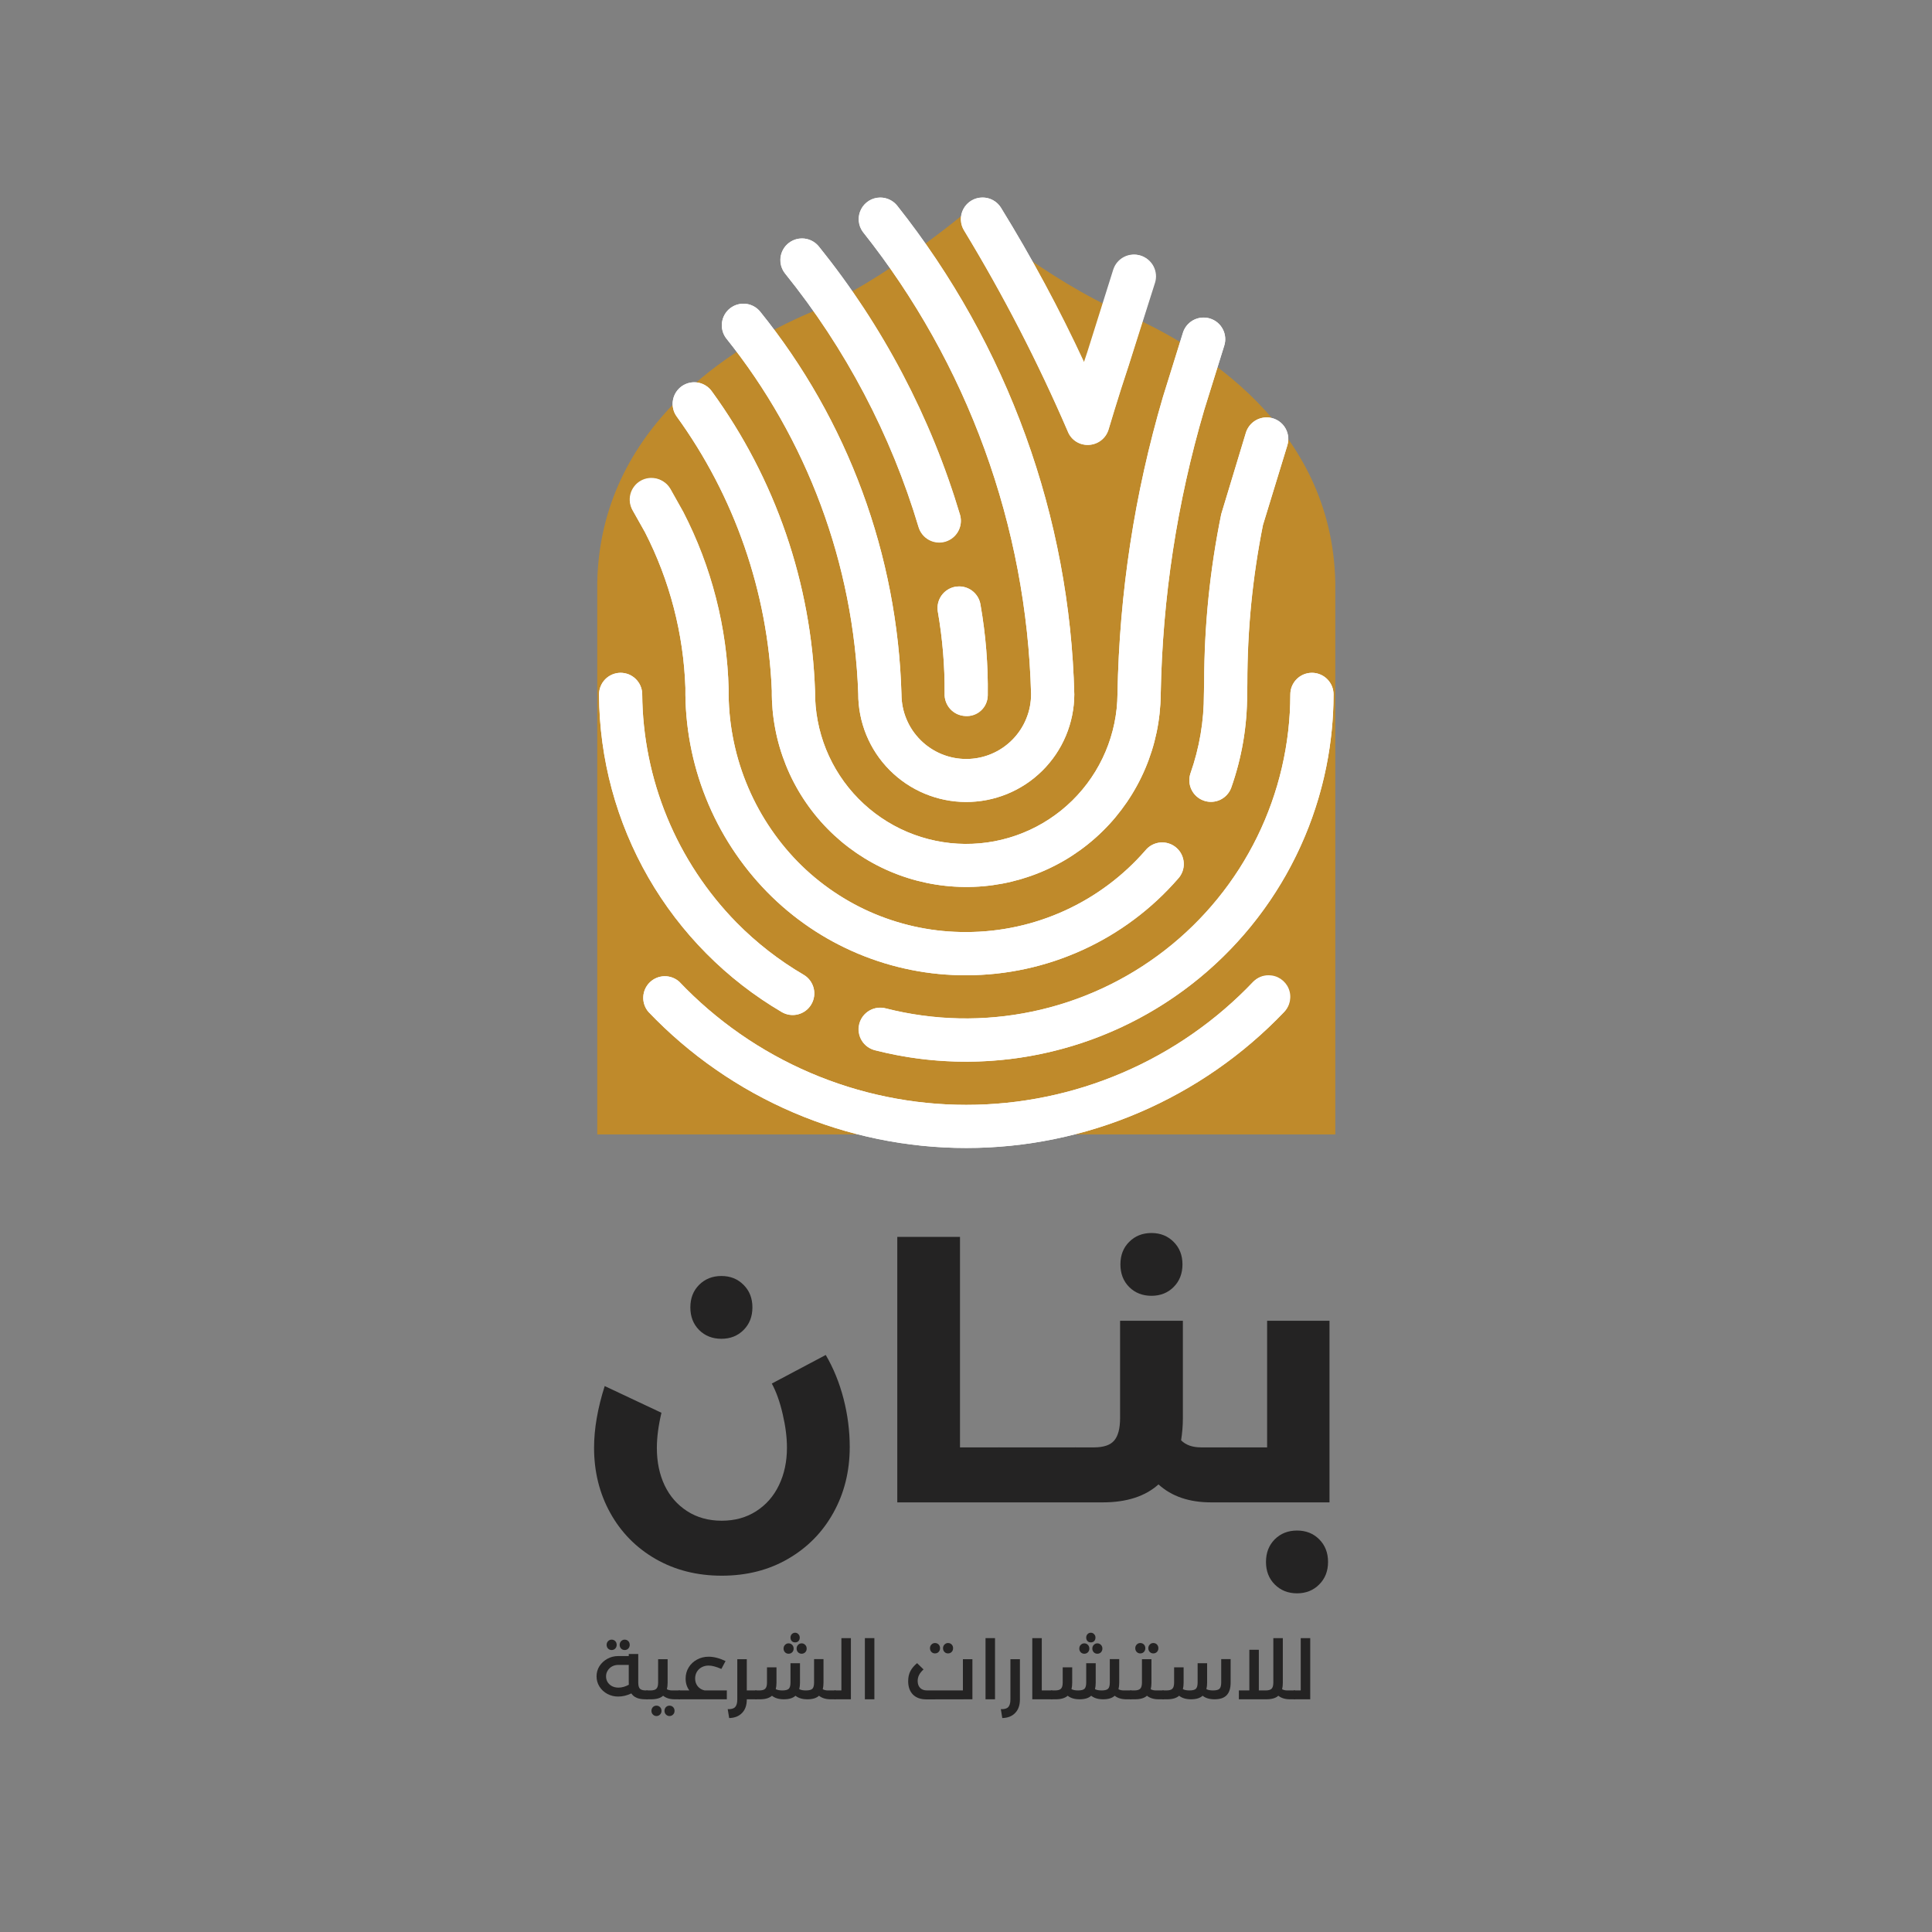<svg xmlns="http://www.w3.org/2000/svg" viewBox="0 0 375 375"><rect x="0" y="0" width="375" height="375" fill="#808080" stroke="none"/><defs><clipPath id="19c82169a0"><path d="M 115.922 41.125 L 259.402 41.125 L 259.402 220.238 L 115.922 220.238 Z M 115.922 41.125 " clip-rule="nonzero"></path></clipPath></defs><g fill="#242323" fill-opacity="1"><g transform="translate(112.574, 291.608)"><g><path d="M 27.516 14.234 C 22.723 14.234 18.441 13.148 14.672 10.984 C 10.91 8.816 7.977 5.836 5.875 2.047 C 3.781 -1.734 2.734 -5.953 2.734 -10.609 C 2.734 -14.254 3.422 -18.242 4.797 -22.578 L 15.812 -17.391 C 15.219 -14.879 14.922 -12.598 14.922 -10.547 C 14.922 -7.848 15.422 -5.438 16.422 -3.312 C 17.43 -1.195 18.891 0.473 20.797 1.703 C 22.711 2.941 24.953 3.562 27.516 3.562 C 30.066 3.562 32.301 2.941 34.219 1.703 C 36.133 0.473 37.602 -1.207 38.625 -3.344 C 39.656 -5.488 40.172 -7.91 40.172 -10.609 C 40.172 -12.617 39.895 -14.797 39.344 -17.141 C 38.801 -19.492 38.098 -21.469 37.234 -23.062 L 47.703 -28.609 C 49.203 -26.055 50.352 -23.227 51.156 -20.125 C 51.957 -17.02 52.359 -13.895 52.359 -10.75 C 52.359 -6.051 51.305 -1.805 49.203 1.984 C 47.109 5.773 44.176 8.766 40.406 10.953 C 36.645 13.141 32.348 14.234 27.516 14.234 Z M 27.453 -31.75 C 25.711 -31.75 24.27 -32.316 23.125 -33.453 C 21.988 -34.598 21.422 -36.062 21.422 -37.844 C 21.422 -39.625 21.988 -41.082 23.125 -42.219 C 24.27 -43.363 25.711 -43.938 27.453 -43.938 C 29.18 -43.938 30.613 -43.363 31.75 -42.219 C 32.895 -41.082 33.469 -39.625 33.469 -37.844 C 33.469 -36.062 32.895 -34.598 31.75 -33.453 C 30.613 -32.316 29.18 -31.75 27.453 -31.75 Z M 27.453 -31.75 "></path></g></g></g><g fill="#242323" fill-opacity="1"><g transform="translate(169.163, 291.608)"><g><path d="M 24.703 -10.672 C 25.117 -10.672 25.453 -10.191 25.703 -9.234 C 25.953 -8.273 26.078 -7 26.078 -5.406 C 26.078 -3.758 25.953 -2.445 25.703 -1.469 C 25.453 -0.488 25.117 0 24.703 0 L 5 0 L 5 -51.531 L 17.172 -51.531 L 17.172 -10.672 Z M 24.703 -10.672 "></path></g></g></g><g fill="#242323" fill-opacity="1"><g transform="translate(193.866, 291.608)"><g><path d="M 14.922 -10.672 C 15.379 -10.672 15.719 -10.203 15.938 -9.266 C 16.164 -8.336 16.281 -7.051 16.281 -5.406 C 16.281 -3.719 16.164 -2.395 15.938 -1.438 C 15.719 -0.477 15.379 0 14.922 0 L 0 0 C -0.457 0 -0.801 -0.477 -1.031 -1.438 C -1.258 -2.395 -1.375 -3.719 -1.375 -5.406 C -1.375 -7.051 -1.258 -8.336 -1.031 -9.266 C -0.801 -10.203 -0.457 -10.672 0 -10.672 Z M 14.922 -10.672 "></path></g></g></g><g fill="#242323" fill-opacity="1"><g transform="translate(208.783, 291.608)"><g><path d="M 29.844 -10.672 C 30.289 -10.672 30.629 -10.203 30.859 -9.266 C 31.086 -8.336 31.203 -7.051 31.203 -5.406 C 31.203 -3.719 31.086 -2.395 30.859 -1.438 C 30.629 -0.477 30.289 0 29.844 0 L 26.281 0 C 22.039 0 18.641 -1.16 16.078 -3.484 C 13.484 -1.16 9.879 0 5.266 0 L 0 0 C -0.457 0 -0.801 -0.477 -1.031 -1.438 C -1.258 -2.395 -1.375 -3.719 -1.375 -5.406 C -1.375 -7.051 -1.258 -8.336 -1.031 -9.266 C -0.801 -10.203 -0.457 -10.672 0 -10.672 L 3.562 -10.672 C 5.426 -10.672 6.734 -11.113 7.484 -12 C 8.242 -12.895 8.625 -14.348 8.625 -16.359 L 8.625 -35.25 L 20.812 -35.25 L 20.812 -16.281 C 20.812 -14.914 20.695 -13.504 20.469 -12.047 C 21.375 -11.129 22.672 -10.672 24.359 -10.672 Z M 14.719 -40.094 C 12.977 -40.094 11.535 -40.66 10.391 -41.797 C 9.254 -42.941 8.688 -44.406 8.688 -46.188 C 8.688 -47.969 9.254 -49.426 10.391 -50.562 C 11.535 -51.707 12.977 -52.281 14.719 -52.281 C 16.445 -52.281 17.879 -51.707 19.016 -50.562 C 20.16 -49.426 20.734 -47.969 20.734 -46.188 C 20.734 -44.406 20.16 -42.941 19.016 -41.797 C 17.879 -40.66 16.445 -40.094 14.719 -40.094 Z M 14.719 -40.094 "></path></g></g></g><g fill="#242323" fill-opacity="1"><g transform="translate(238.618, 291.608)"><g><path d="M 7.328 -35.25 L 19.438 -35.25 L 19.438 0 L 0 0 C -0.457 0 -0.801 -0.477 -1.031 -1.438 C -1.258 -2.395 -1.375 -3.719 -1.375 -5.406 C -1.375 -7.051 -1.258 -8.336 -1.031 -9.266 C -0.801 -10.203 -0.457 -10.672 0 -10.672 L 7.328 -10.672 Z M 13.141 17.656 C 11.398 17.656 9.957 17.082 8.812 15.938 C 7.676 14.801 7.109 13.344 7.109 11.562 C 7.109 9.781 7.676 8.316 8.812 7.172 C 9.957 6.035 11.398 5.469 13.141 5.469 C 14.867 5.469 16.301 6.035 17.438 7.172 C 18.582 8.316 19.156 9.781 19.156 11.562 C 19.156 13.344 18.582 14.801 17.438 15.938 C 16.301 17.082 14.867 17.656 13.141 17.656 Z M 13.141 17.656 "></path></g></g></g><g fill="#242323" fill-opacity="1"><g transform="translate(115.15, 329.832)"><g><path d="M 10.422 -1.719 C 10.641 -1.719 10.75 -1.43 10.75 -0.859 C 10.75 -0.285 10.641 0 10.422 0 L 10.094 0 C 8.781 0 7.879 -0.379 7.391 -1.141 C 7.004 -0.953 6.586 -0.801 6.141 -0.688 C 5.691 -0.582 5.258 -0.531 4.844 -0.531 C 4.082 -0.531 3.379 -0.703 2.734 -1.047 C 2.098 -1.391 1.586 -1.863 1.203 -2.469 C 0.828 -3.07 0.641 -3.734 0.641 -4.453 C 0.641 -5.18 0.828 -5.844 1.203 -6.438 C 1.586 -7.031 2.098 -7.504 2.734 -7.859 C 3.379 -8.211 4.078 -8.391 4.828 -8.391 L 6.891 -8.391 L 6.891 -8.797 L 8.734 -8.797 L 8.734 -3.25 C 8.734 -2.688 8.836 -2.289 9.047 -2.062 C 9.266 -1.832 9.66 -1.719 10.234 -1.719 Z M 4.891 -2.266 C 5.547 -2.266 6.219 -2.453 6.906 -2.828 C 6.895 -2.922 6.891 -3.055 6.891 -3.234 L 6.891 -6.672 L 4.828 -6.672 C 4.398 -6.672 4.004 -6.57 3.641 -6.375 C 3.285 -6.176 3.004 -5.906 2.797 -5.562 C 2.586 -5.227 2.484 -4.859 2.484 -4.453 C 2.484 -4.047 2.582 -3.676 2.781 -3.344 C 2.988 -3.008 3.273 -2.742 3.641 -2.547 C 4.016 -2.359 4.43 -2.266 4.891 -2.266 Z M 3.562 -9.562 C 3.289 -9.562 3.062 -9.656 2.875 -9.844 C 2.688 -10.039 2.594 -10.281 2.594 -10.562 C 2.594 -10.852 2.688 -11.094 2.875 -11.281 C 3.062 -11.477 3.289 -11.578 3.562 -11.578 C 3.844 -11.578 4.078 -11.484 4.266 -11.297 C 4.453 -11.109 4.547 -10.863 4.547 -10.562 C 4.547 -10.281 4.453 -10.039 4.266 -9.844 C 4.078 -9.656 3.844 -9.562 3.562 -9.562 Z M 6.094 -9.562 C 5.82 -9.562 5.594 -9.656 5.406 -9.844 C 5.219 -10.039 5.125 -10.281 5.125 -10.562 C 5.125 -10.852 5.219 -11.094 5.406 -11.281 C 5.594 -11.477 5.82 -11.578 6.094 -11.578 C 6.375 -11.578 6.609 -11.484 6.797 -11.297 C 6.984 -11.109 7.078 -10.863 7.078 -10.562 C 7.078 -10.281 6.984 -10.039 6.797 -9.844 C 6.609 -9.656 6.375 -9.562 6.094 -9.562 Z M 6.094 -9.562 "></path></g></g></g><g fill="#242323" fill-opacity="1"><g transform="translate(125.57, 329.832)"><g><path d="M 6.266 -1.719 C 6.473 -1.719 6.578 -1.43 6.578 -0.859 C 6.578 -0.285 6.473 0 6.266 0 L 5.375 0 C 4.469 0 3.723 -0.227 3.141 -0.688 C 2.641 -0.227 1.863 0 0.812 0 L 0 0 C -0.207 0 -0.312 -0.285 -0.312 -0.859 C -0.312 -1.43 -0.207 -1.719 0 -1.719 L 0.672 -1.719 C 1.242 -1.719 1.633 -1.832 1.844 -2.062 C 2.062 -2.289 2.172 -2.688 2.172 -3.25 L 2.172 -7.781 L 4.016 -7.781 L 4.016 -3.234 C 4.016 -2.754 3.969 -2.328 3.875 -1.953 C 4.156 -1.797 4.492 -1.719 4.891 -1.719 Z M 1.844 3.25 C 1.57 3.25 1.344 3.148 1.156 2.953 C 0.969 2.766 0.875 2.531 0.875 2.25 C 0.875 1.957 0.969 1.711 1.156 1.516 C 1.344 1.328 1.57 1.234 1.844 1.234 C 2.125 1.234 2.359 1.328 2.547 1.516 C 2.734 1.703 2.828 1.945 2.828 2.25 C 2.828 2.531 2.734 2.766 2.547 2.953 C 2.359 3.148 2.125 3.25 1.844 3.25 Z M 4.375 3.25 C 4.102 3.25 3.875 3.148 3.688 2.953 C 3.5 2.766 3.406 2.531 3.406 2.25 C 3.406 1.957 3.5 1.711 3.688 1.516 C 3.875 1.328 4.102 1.234 4.375 1.234 C 4.656 1.234 4.891 1.328 5.078 1.516 C 5.266 1.703 5.359 1.945 5.359 2.25 C 5.359 2.531 5.266 2.766 5.078 2.953 C 4.891 3.148 4.656 3.25 4.375 3.25 Z M 4.375 3.25 "></path></g></g></g><g fill="#242323" fill-opacity="1"><g transform="translate(131.829, 329.832)"><g><path d="M 9.25 -1.719 L 9.25 0 L 0 0 C -0.207 0 -0.312 -0.285 -0.312 -0.859 C -0.312 -1.43 -0.207 -1.719 0 -1.719 L 1.969 -1.719 C 1.488 -2.375 1.25 -3.141 1.25 -4.016 C 1.25 -4.816 1.445 -5.539 1.844 -6.188 C 2.238 -6.832 2.773 -7.336 3.453 -7.703 C 4.141 -8.078 4.891 -8.266 5.703 -8.266 C 6.723 -8.266 7.82 -7.984 9 -7.422 L 8.188 -5.891 C 7.188 -6.328 6.363 -6.547 5.719 -6.547 C 5.219 -6.547 4.766 -6.438 4.359 -6.219 C 3.961 -6 3.648 -5.695 3.422 -5.312 C 3.203 -4.926 3.094 -4.5 3.094 -4.031 C 3.094 -3.457 3.258 -2.957 3.594 -2.531 C 3.926 -2.113 4.379 -1.844 4.953 -1.719 Z M 9.25 -1.719 "></path></g></g></g><g fill="#242323" fill-opacity="1"><g transform="translate(141.561, 329.832)"><g><path d="M 5.156 -1.719 C 5.375 -1.719 5.484 -1.43 5.484 -0.859 C 5.484 -0.285 5.375 0 5.156 0 L 3.391 0 L 3.391 0.031 C 3.391 1.156 3.082 2.031 2.469 2.656 C 1.863 3.289 1.031 3.617 -0.031 3.641 L -0.312 1.906 C 0.344 1.945 0.816 1.82 1.109 1.531 C 1.398 1.238 1.547 0.738 1.547 0.031 L 1.547 -7.781 L 3.391 -7.781 L 3.391 -1.719 Z M 5.156 -1.719 "></path></g></g></g><g fill="#242323" fill-opacity="1"><g transform="translate(146.715, 329.832)"><g><path d="M 15.375 -1.719 C 15.582 -1.719 15.688 -1.43 15.688 -0.859 C 15.688 -0.285 15.582 0 15.375 0 L 14.5 0 C 13.582 0 12.832 -0.227 12.25 -0.688 C 11.75 -0.227 11.004 0 10.016 0 C 9.035 0 8.258 -0.227 7.688 -0.688 C 7.188 -0.227 6.438 0 5.438 0 C 4.469 0 3.695 -0.227 3.125 -0.688 C 2.602 -0.227 1.828 0 0.797 0 L 0 0 C -0.207 0 -0.312 -0.285 -0.312 -0.859 C -0.312 -1.43 -0.207 -1.719 0 -1.719 L 0.656 -1.719 C 1.227 -1.719 1.617 -1.832 1.828 -2.062 C 2.047 -2.289 2.156 -2.688 2.156 -3.25 L 2.156 -6.203 L 4 -6.203 L 4 -3.234 C 4 -2.766 3.953 -2.344 3.859 -1.969 C 4.172 -1.801 4.598 -1.719 5.141 -1.719 C 5.754 -1.719 6.172 -1.828 6.391 -2.047 C 6.609 -2.273 6.719 -2.676 6.719 -3.25 L 6.719 -7 L 8.562 -7 L 8.562 -3.234 C 8.562 -2.766 8.516 -2.344 8.422 -1.969 C 8.734 -1.801 9.16 -1.719 9.703 -1.719 C 10.328 -1.719 10.75 -1.828 10.969 -2.047 C 11.188 -2.273 11.297 -2.676 11.297 -3.25 L 11.297 -7.797 L 13.125 -7.797 L 13.125 -3.234 C 13.125 -2.766 13.078 -2.336 12.984 -1.953 C 13.254 -1.797 13.594 -1.719 14 -1.719 Z M 7.609 -12.922 C 7.867 -12.922 8.082 -12.828 8.25 -12.641 C 8.426 -12.461 8.516 -12.242 8.516 -11.984 C 8.516 -11.703 8.43 -11.473 8.266 -11.297 C 8.098 -11.129 7.879 -11.047 7.609 -11.047 C 7.348 -11.047 7.133 -11.129 6.969 -11.297 C 6.801 -11.473 6.719 -11.703 6.719 -11.984 C 6.719 -12.242 6.801 -12.461 6.969 -12.641 C 7.145 -12.828 7.359 -12.922 7.609 -12.922 Z M 6.344 -10.859 C 6.625 -10.859 6.859 -10.758 7.047 -10.562 C 7.234 -10.375 7.328 -10.133 7.328 -9.844 C 7.328 -9.551 7.234 -9.312 7.047 -9.125 C 6.859 -8.938 6.625 -8.844 6.344 -8.844 C 6.07 -8.844 5.844 -8.938 5.656 -9.125 C 5.469 -9.32 5.375 -9.562 5.375 -9.844 C 5.375 -10.133 5.469 -10.375 5.656 -10.562 C 5.844 -10.758 6.07 -10.859 6.344 -10.859 Z M 8.875 -10.859 C 9.156 -10.859 9.391 -10.758 9.578 -10.562 C 9.766 -10.375 9.859 -10.133 9.859 -9.844 C 9.859 -9.551 9.766 -9.312 9.578 -9.125 C 9.391 -8.938 9.156 -8.844 8.875 -8.844 C 8.602 -8.844 8.375 -8.938 8.188 -9.125 C 8 -9.32 7.906 -9.562 7.906 -9.844 C 7.906 -10.133 8 -10.375 8.188 -10.562 C 8.375 -10.758 8.602 -10.859 8.875 -10.859 Z M 8.875 -10.859 "></path></g></g></g><g fill="#242323" fill-opacity="1"><g transform="translate(162.081, 329.832)"><g><path d="M 1.234 -11.875 L 3.078 -11.875 L 3.078 0 L 0 0 C -0.207 0 -0.312 -0.285 -0.312 -0.859 C -0.312 -1.43 -0.207 -1.719 0 -1.719 L 1.234 -1.719 Z M 1.234 -11.875 "></path></g></g></g><g fill="#242323" fill-opacity="1"><g transform="translate(166.435, 329.832)"><g><path d="M 3.281 0 L 1.438 0 L 1.438 -11.875 L 3.281 -11.875 Z M 3.281 0 "></path></g></g></g><g fill="#242323" fill-opacity="1"><g transform="translate(171.157, 329.832)"><g></g></g></g><g fill="#242323" fill-opacity="1"><g transform="translate(175.478, 329.832)"><g><path d="M 11.422 -7.781 L 13.266 -7.781 L 13.266 0 L 4.328 0.016 C 3.211 0.016 2.344 -0.297 1.719 -0.922 C 1.102 -1.555 0.797 -2.422 0.797 -3.516 C 0.797 -4.266 0.941 -4.922 1.234 -5.484 C 1.535 -6.047 1.969 -6.555 2.531 -7.016 L 3.781 -5.797 C 3.383 -5.441 3.094 -5.078 2.906 -4.703 C 2.727 -4.336 2.641 -3.953 2.641 -3.547 C 2.641 -2.984 2.801 -2.535 3.125 -2.203 C 3.445 -1.879 3.895 -1.719 4.469 -1.719 L 11.422 -1.719 Z M 6 -8.906 C 5.727 -8.906 5.5 -9 5.312 -9.188 C 5.125 -9.383 5.031 -9.625 5.031 -9.906 C 5.031 -10.195 5.125 -10.438 5.312 -10.625 C 5.5 -10.82 5.727 -10.922 6 -10.922 C 6.281 -10.922 6.516 -10.828 6.703 -10.641 C 6.891 -10.453 6.984 -10.207 6.984 -9.906 C 6.984 -9.625 6.891 -9.383 6.703 -9.188 C 6.516 -9 6.281 -8.906 6 -8.906 Z M 8.531 -8.906 C 8.258 -8.906 8.031 -9 7.844 -9.188 C 7.656 -9.383 7.562 -9.625 7.562 -9.906 C 7.562 -10.195 7.656 -10.438 7.844 -10.625 C 8.031 -10.82 8.258 -10.922 8.531 -10.922 C 8.812 -10.922 9.047 -10.828 9.234 -10.641 C 9.422 -10.453 9.516 -10.207 9.516 -9.906 C 9.516 -9.625 9.422 -9.383 9.234 -9.188 C 9.047 -9 8.812 -8.906 8.531 -8.906 Z M 8.531 -8.906 "></path></g></g></g><g fill="#242323" fill-opacity="1"><g transform="translate(189.852, 329.832)"><g><path d="M 3.281 0 L 1.438 0 L 1.438 -11.875 L 3.281 -11.875 Z M 3.281 0 "></path></g></g></g><g fill="#242323" fill-opacity="1"><g transform="translate(194.574, 329.832)"><g><path d="M -0.312 1.906 C 0.344 1.945 0.816 1.82 1.109 1.531 C 1.398 1.238 1.547 0.738 1.547 0.031 L 1.547 -7.781 L 3.391 -7.781 L 3.391 0.031 C 3.391 1.156 3.082 2.031 2.469 2.656 C 1.863 3.289 1.031 3.617 -0.031 3.641 Z M -0.312 1.906 "></path></g></g></g><g fill="#242323" fill-opacity="1"><g transform="translate(198.928, 329.832)"><g><path d="M 5.188 -1.719 C 5.406 -1.719 5.516 -1.43 5.516 -0.859 C 5.516 -0.285 5.406 0 5.188 0 L 1.438 0 L 1.438 -11.875 L 3.281 -11.875 L 3.281 -1.719 Z M 5.188 -1.719 "></path></g></g></g><g fill="#242323" fill-opacity="1"><g transform="translate(204.114, 329.832)"><g><path d="M 15.375 -1.719 C 15.582 -1.719 15.688 -1.43 15.688 -0.859 C 15.688 -0.285 15.582 0 15.375 0 L 14.5 0 C 13.582 0 12.832 -0.227 12.25 -0.688 C 11.75 -0.227 11.004 0 10.016 0 C 9.035 0 8.258 -0.227 7.688 -0.688 C 7.188 -0.227 6.438 0 5.438 0 C 4.469 0 3.695 -0.227 3.125 -0.688 C 2.602 -0.227 1.828 0 0.797 0 L 0 0 C -0.207 0 -0.312 -0.285 -0.312 -0.859 C -0.312 -1.43 -0.207 -1.719 0 -1.719 L 0.656 -1.719 C 1.227 -1.719 1.617 -1.832 1.828 -2.062 C 2.047 -2.289 2.156 -2.688 2.156 -3.25 L 2.156 -6.203 L 4 -6.203 L 4 -3.234 C 4 -2.766 3.953 -2.344 3.859 -1.969 C 4.172 -1.801 4.598 -1.719 5.141 -1.719 C 5.754 -1.719 6.172 -1.828 6.391 -2.047 C 6.609 -2.273 6.719 -2.676 6.719 -3.25 L 6.719 -7 L 8.562 -7 L 8.562 -3.234 C 8.562 -2.766 8.516 -2.344 8.422 -1.969 C 8.734 -1.801 9.16 -1.719 9.703 -1.719 C 10.328 -1.719 10.75 -1.828 10.969 -2.047 C 11.188 -2.273 11.297 -2.676 11.297 -3.25 L 11.297 -7.797 L 13.125 -7.797 L 13.125 -3.234 C 13.125 -2.766 13.078 -2.336 12.984 -1.953 C 13.254 -1.797 13.594 -1.719 14 -1.719 Z M 7.609 -12.922 C 7.867 -12.922 8.082 -12.828 8.25 -12.641 C 8.426 -12.461 8.516 -12.242 8.516 -11.984 C 8.516 -11.703 8.43 -11.473 8.266 -11.297 C 8.098 -11.129 7.879 -11.047 7.609 -11.047 C 7.348 -11.047 7.133 -11.129 6.969 -11.297 C 6.801 -11.473 6.719 -11.703 6.719 -11.984 C 6.719 -12.242 6.801 -12.461 6.969 -12.641 C 7.145 -12.828 7.359 -12.922 7.609 -12.922 Z M 6.344 -10.859 C 6.625 -10.859 6.859 -10.758 7.047 -10.562 C 7.234 -10.375 7.328 -10.133 7.328 -9.844 C 7.328 -9.551 7.234 -9.312 7.047 -9.125 C 6.859 -8.938 6.625 -8.844 6.344 -8.844 C 6.07 -8.844 5.844 -8.938 5.656 -9.125 C 5.469 -9.32 5.375 -9.562 5.375 -9.844 C 5.375 -10.133 5.469 -10.375 5.656 -10.562 C 5.844 -10.758 6.07 -10.859 6.344 -10.859 Z M 8.875 -10.859 C 9.156 -10.859 9.391 -10.758 9.578 -10.562 C 9.766 -10.375 9.859 -10.133 9.859 -9.844 C 9.859 -9.551 9.766 -9.312 9.578 -9.125 C 9.391 -8.938 9.156 -8.844 8.875 -8.844 C 8.602 -8.844 8.375 -8.938 8.188 -9.125 C 8 -9.32 7.906 -9.562 7.906 -9.844 C 7.906 -10.133 8 -10.375 8.188 -10.562 C 8.375 -10.758 8.602 -10.859 8.875 -10.859 Z M 8.875 -10.859 "></path></g></g></g><g fill="#242323" fill-opacity="1"><g transform="translate(219.48, 329.832)"><g><path d="M 6.266 -1.719 C 6.473 -1.719 6.578 -1.43 6.578 -0.859 C 6.578 -0.285 6.473 0 6.266 0 L 5.375 0 C 4.469 0 3.723 -0.227 3.141 -0.688 C 2.641 -0.227 1.863 0 0.812 0 L 0 0 C -0.207 0 -0.312 -0.285 -0.312 -0.859 C -0.312 -1.43 -0.207 -1.719 0 -1.719 L 0.672 -1.719 C 1.242 -1.719 1.633 -1.832 1.844 -2.062 C 2.062 -2.289 2.172 -2.688 2.172 -3.25 L 2.172 -7.781 L 4.016 -7.781 L 4.016 -3.234 C 4.016 -2.754 3.969 -2.328 3.875 -1.953 C 4.156 -1.797 4.492 -1.719 4.891 -1.719 Z M 1.844 -8.906 C 1.57 -8.906 1.344 -9 1.156 -9.188 C 0.969 -9.383 0.875 -9.625 0.875 -9.906 C 0.875 -10.195 0.969 -10.438 1.156 -10.625 C 1.344 -10.82 1.57 -10.922 1.844 -10.922 C 2.125 -10.922 2.359 -10.828 2.547 -10.641 C 2.734 -10.453 2.828 -10.207 2.828 -9.906 C 2.828 -9.625 2.734 -9.383 2.547 -9.188 C 2.359 -9 2.125 -8.906 1.844 -8.906 Z M 4.375 -8.906 C 4.102 -8.906 3.875 -9 3.688 -9.188 C 3.5 -9.383 3.406 -9.625 3.406 -9.906 C 3.406 -10.195 3.5 -10.438 3.688 -10.625 C 3.875 -10.82 4.102 -10.922 4.375 -10.922 C 4.656 -10.922 4.891 -10.828 5.078 -10.641 C 5.266 -10.453 5.359 -10.207 5.359 -9.906 C 5.359 -9.625 5.266 -9.383 5.078 -9.188 C 4.891 -9 4.656 -8.906 4.375 -8.906 Z M 4.375 -8.906 "></path></g></g></g><g fill="#242323" fill-opacity="1"><g transform="translate(225.739, 329.832)"><g><path d="M 11.297 -7.797 L 13.125 -7.797 L 13.125 -3.234 C 13.125 -2.141 12.867 -1.328 12.359 -0.797 C 11.859 -0.266 11.078 0 10.016 0 C 9.035 0 8.258 -0.227 7.688 -0.688 C 7.188 -0.227 6.438 0 5.438 0 C 4.469 0 3.695 -0.227 3.125 -0.688 C 2.602 -0.227 1.828 0 0.797 0 L 0 0 C -0.207 0 -0.312 -0.285 -0.312 -0.859 C -0.312 -1.43 -0.207 -1.719 0 -1.719 L 0.656 -1.719 C 1.227 -1.719 1.617 -1.832 1.828 -2.062 C 2.047 -2.289 2.156 -2.688 2.156 -3.25 L 2.156 -6.203 L 4 -6.203 L 4 -3.234 C 4 -2.766 3.953 -2.344 3.859 -1.969 C 4.172 -1.801 4.598 -1.719 5.141 -1.719 C 5.754 -1.719 6.172 -1.828 6.391 -2.047 C 6.609 -2.273 6.719 -2.676 6.719 -3.25 L 6.719 -7 L 8.562 -7 L 8.562 -3.234 C 8.562 -2.766 8.516 -2.344 8.422 -1.969 C 8.734 -1.801 9.16 -1.719 9.703 -1.719 C 10.328 -1.719 10.75 -1.828 10.969 -2.047 C 11.188 -2.273 11.297 -2.676 11.297 -3.25 Z M 11.297 -7.797 "></path></g></g></g><g fill="#242323" fill-opacity="1"><g transform="translate(239.824, 329.832)"><g><path d="M 11.422 -1.719 C 11.629 -1.719 11.734 -1.43 11.734 -0.859 C 11.734 -0.285 11.629 0 11.422 0 L 10.531 0 C 9.625 0 8.879 -0.227 8.297 -0.688 C 7.797 -0.227 7.02 0 5.969 0 L 0.641 0 L 0.641 -1.719 L 2.672 -1.719 L 2.672 -9.609 L 4.516 -9.609 L 4.516 -1.719 L 5.828 -1.719 C 6.398 -1.719 6.789 -1.832 7 -2.062 C 7.219 -2.289 7.328 -2.688 7.328 -3.25 L 7.328 -11.875 L 9.172 -11.875 L 9.172 -3.234 C 9.172 -2.754 9.125 -2.328 9.031 -1.953 C 9.312 -1.797 9.648 -1.719 10.047 -1.719 Z M 11.422 -1.719 "></path></g></g></g><g fill="#242323" fill-opacity="1"><g transform="translate(251.237, 329.832)"><g><path d="M 1.234 -11.875 L 3.078 -11.875 L 3.078 0 L 0 0 C -0.207 0 -0.312 -0.285 -0.312 -0.859 C -0.312 -1.43 -0.207 -1.719 0 -1.719 L 1.234 -1.719 Z M 1.234 -11.875 "></path></g></g></g><g fill="#242323" fill-opacity="1"><g transform="translate(255.607, 329.832)"><g></g></g></g><g clip-path="url(#19c82169a0)"><path fill="#bf8a2b" d="M 259.18 113.055 L 259.18 220.195 L 115.926 220.195 L 115.926 113.055 C 116.531 82.836 142.219 67.117 157.027 60.77 C 171.836 54.422 187.551 41.125 187.551 41.125 C 187.551 41.125 203.27 54.422 218.078 60.77 C 232.887 67.117 258.574 82.832 259.18 113.055 Z M 259.18 113.055 " fill-opacity="1" fill-rule="nonzero"></path></g><path fill="#ffffff" d="M 131.832 190.539 C 132.727 191.48 133.645 192.398 134.586 193.293 C 135.527 194.188 136.492 195.059 137.477 195.906 C 138.461 196.75 139.469 197.57 140.496 198.367 C 141.523 199.16 142.57 199.93 143.637 200.672 C 144.699 201.414 145.785 202.129 146.887 202.816 C 147.988 203.5 149.109 204.16 150.242 204.789 C 151.379 205.422 152.531 206.023 153.695 206.594 C 154.863 207.164 156.043 207.707 157.234 208.219 C 158.43 208.73 159.637 209.215 160.852 209.664 C 162.07 210.117 163.301 210.535 164.539 210.926 C 165.777 211.312 167.027 211.672 168.281 211.996 C 169.539 212.32 170.805 212.613 172.078 212.875 C 173.348 213.137 174.629 213.367 175.91 213.562 C 177.195 213.762 178.484 213.926 179.773 214.055 C 181.066 214.188 182.363 214.285 183.66 214.352 C 184.957 214.418 186.254 214.449 187.551 214.449 C 188.852 214.449 190.148 214.418 191.445 214.352 C 192.742 214.285 194.039 214.188 195.332 214.055 C 196.621 213.926 197.91 213.762 199.195 213.562 C 200.477 213.367 201.758 213.137 203.027 212.875 C 204.301 212.613 205.566 212.32 206.824 211.996 C 208.078 211.672 209.328 211.312 210.566 210.926 C 211.805 210.535 213.035 210.117 214.254 209.664 C 215.469 209.215 216.676 208.73 217.871 208.219 C 219.062 207.707 220.242 207.164 221.41 206.594 C 222.574 206.023 223.727 205.422 224.863 204.789 C 225.996 204.16 227.117 203.5 228.219 202.816 C 229.32 202.129 230.406 201.414 231.469 200.672 C 232.535 199.93 233.582 199.16 234.609 198.367 C 235.637 197.57 236.645 196.75 237.629 195.906 C 238.613 195.059 239.578 194.188 240.52 193.293 C 241.461 192.398 242.379 191.48 243.273 190.539 C 243.668 190.168 244.117 189.887 244.621 189.688 C 245.125 189.492 245.648 189.395 246.191 189.402 C 246.73 189.41 247.254 189.516 247.754 189.723 C 248.254 189.93 248.695 190.223 249.082 190.602 C 249.469 190.984 249.77 191.422 249.988 191.918 C 250.203 192.414 250.32 192.93 250.336 193.473 C 250.352 194.012 250.266 194.539 250.078 195.047 C 249.891 195.555 249.617 196.008 249.254 196.41 C 248.262 197.449 247.242 198.465 246.199 199.453 C 245.156 200.441 244.09 201.402 242.996 202.336 C 241.906 203.273 240.789 204.18 239.652 205.055 C 238.516 205.934 237.355 206.781 236.176 207.602 C 234.992 208.422 233.793 209.211 232.574 209.969 C 231.352 210.73 230.113 211.457 228.855 212.152 C 227.598 212.848 226.324 213.512 225.031 214.145 C 223.742 214.777 222.438 215.375 221.113 215.941 C 219.793 216.504 218.457 217.039 217.109 217.535 C 215.762 218.035 214.402 218.496 213.031 218.926 C 211.66 219.355 210.277 219.75 208.887 220.109 C 207.496 220.469 206.094 220.793 204.688 221.082 C 203.277 221.371 201.863 221.625 200.445 221.84 C 199.023 222.059 197.598 222.238 196.168 222.383 C 194.738 222.531 193.305 222.637 191.871 222.711 C 190.434 222.785 189 222.82 187.562 222.82 C 186.125 222.82 184.688 222.785 183.254 222.711 C 181.816 222.637 180.383 222.531 178.953 222.383 C 177.523 222.238 176.098 222.059 174.68 221.84 C 173.258 221.625 171.844 221.371 170.434 221.082 C 169.027 220.793 167.629 220.469 166.234 220.109 C 164.844 219.75 163.461 219.355 162.09 218.926 C 160.719 218.496 159.359 218.035 158.012 217.535 C 156.664 217.039 155.328 216.504 154.008 215.941 C 152.688 215.375 151.379 214.777 150.09 214.145 C 148.797 213.512 147.523 212.848 146.266 212.152 C 145.008 211.457 143.77 210.73 142.551 209.969 C 141.328 209.211 140.129 208.422 138.949 207.602 C 137.766 206.781 136.605 205.934 135.469 205.055 C 134.332 204.18 133.219 203.273 132.125 202.336 C 131.031 201.402 129.965 200.441 128.922 199.453 C 127.879 198.465 126.859 197.449 125.867 196.41 C 125.523 196.008 125.262 195.555 125.086 195.051 C 124.91 194.551 124.836 194.031 124.859 193.5 C 124.879 192.969 125 192.461 125.215 191.977 C 125.43 191.488 125.727 191.059 126.105 190.688 C 126.484 190.312 126.918 190.023 127.406 189.816 C 127.898 189.605 128.406 189.496 128.941 189.484 C 129.473 189.469 129.988 189.555 130.484 189.734 C 130.984 189.918 131.434 190.188 131.832 190.539 Z M 131.832 190.539 " fill-opacity="1" fill-rule="nonzero"></path><path fill="#ffffff" d="M 187.551 206.07 C 181.59 206.074 175.719 205.34 169.941 203.867 C 169.668 203.805 169.406 203.715 169.152 203.598 C 168.895 203.484 168.656 203.344 168.43 203.18 C 168.203 203.02 167.992 202.832 167.805 202.629 C 167.613 202.426 167.445 202.203 167.301 201.965 C 167.156 201.727 167.035 201.477 166.938 201.211 C 166.844 200.949 166.773 200.68 166.734 200.406 C 166.691 200.129 166.676 199.852 166.691 199.57 C 166.703 199.293 166.746 199.02 166.816 198.746 C 166.883 198.477 166.98 198.215 167.098 197.965 C 167.219 197.711 167.363 197.473 167.535 197.25 C 167.703 197.027 167.891 196.824 168.102 196.641 C 168.309 196.453 168.535 196.289 168.777 196.152 C 169.02 196.012 169.27 195.895 169.535 195.805 C 169.801 195.719 170.07 195.656 170.348 195.617 C 170.625 195.582 170.902 195.574 171.184 195.598 C 171.461 195.617 171.734 195.664 172.004 195.738 C 173.16 196.031 174.324 196.293 175.496 196.52 C 176.664 196.746 177.84 196.938 179.023 197.098 C 180.207 197.258 181.391 197.387 182.578 197.48 C 183.77 197.57 184.961 197.629 186.152 197.656 C 187.344 197.68 188.535 197.672 189.727 197.629 C 190.922 197.586 192.109 197.512 193.297 197.398 C 194.484 197.289 195.668 197.145 196.848 196.969 C 198.027 196.789 199.199 196.582 200.367 196.336 C 201.535 196.094 202.695 195.816 203.848 195.504 C 205 195.195 206.141 194.852 207.273 194.477 C 208.406 194.102 209.523 193.695 210.633 193.258 C 211.742 192.82 212.84 192.348 213.922 191.848 C 215.004 191.348 216.07 190.816 217.125 190.254 C 218.176 189.691 219.211 189.102 220.23 188.48 C 221.25 187.863 222.25 187.215 223.23 186.535 C 224.211 185.859 225.176 185.156 226.117 184.422 C 227.059 183.691 227.977 182.934 228.875 182.148 C 229.777 181.363 230.652 180.555 231.504 179.723 C 232.355 178.887 233.184 178.031 233.988 177.148 C 234.793 176.27 235.57 175.367 236.324 174.441 C 237.078 173.516 237.805 172.57 238.504 171.605 C 239.199 170.637 239.871 169.652 240.516 168.648 C 241.156 167.645 241.773 166.621 242.355 165.582 C 242.941 164.543 243.496 163.488 244.023 162.418 C 244.547 161.348 245.043 160.262 245.504 159.164 C 245.969 158.062 246.398 156.953 246.801 155.828 C 247.199 154.707 247.57 153.57 247.906 152.426 C 248.238 151.281 248.543 150.129 248.812 148.969 C 249.082 147.805 249.32 146.637 249.523 145.461 C 249.73 144.289 249.898 143.109 250.035 141.922 C 250.172 140.738 250.277 139.551 250.344 138.359 C 250.414 137.168 250.449 135.977 250.453 134.785 C 250.453 134.508 250.48 134.238 250.531 133.969 C 250.586 133.695 250.668 133.434 250.773 133.18 C 250.879 132.926 251.008 132.684 251.16 132.457 C 251.312 132.227 251.484 132.016 251.68 131.82 C 251.875 131.625 252.086 131.453 252.316 131.297 C 252.547 131.145 252.785 131.016 253.039 130.91 C 253.297 130.805 253.559 130.727 253.828 130.672 C 254.098 130.617 254.371 130.59 254.645 130.59 C 254.922 130.59 255.195 130.617 255.465 130.672 C 255.734 130.727 255.996 130.805 256.25 130.91 C 256.504 131.016 256.746 131.145 256.977 131.297 C 257.203 131.453 257.418 131.625 257.609 131.82 C 257.805 132.016 257.98 132.227 258.133 132.457 C 258.285 132.684 258.414 132.926 258.52 133.18 C 258.625 133.434 258.703 133.695 258.758 133.969 C 258.812 134.238 258.84 134.508 258.84 134.785 C 258.836 135.953 258.809 137.117 258.75 138.281 C 258.691 139.445 258.605 140.609 258.488 141.77 C 258.371 142.93 258.23 144.086 258.055 145.242 C 257.883 146.395 257.684 147.543 257.457 148.688 C 257.227 149.828 256.969 150.969 256.688 152.098 C 256.402 153.23 256.09 154.352 255.75 155.469 C 255.41 156.586 255.043 157.691 254.652 158.789 C 254.258 159.887 253.836 160.977 253.391 162.051 C 252.945 163.129 252.469 164.195 251.973 165.25 C 251.473 166.305 250.945 167.344 250.398 168.371 C 249.848 169.402 249.273 170.414 248.672 171.414 C 248.07 172.414 247.449 173.398 246.801 174.371 C 246.152 175.34 245.48 176.293 244.785 177.23 C 244.09 178.164 243.371 179.086 242.633 179.984 C 241.891 180.887 241.129 181.77 240.348 182.633 C 239.562 183.5 238.762 184.344 237.934 185.168 C 237.109 185.992 236.266 186.797 235.402 187.578 C 234.539 188.363 233.656 189.125 232.754 189.863 C 231.852 190.605 230.934 191.32 229.996 192.016 C 229.059 192.711 228.105 193.383 227.137 194.031 C 226.168 194.68 225.184 195.305 224.184 195.902 C 223.184 196.504 222.168 197.078 221.141 197.629 C 220.113 198.18 219.07 198.703 218.016 199.203 C 216.961 199.703 215.898 200.176 214.82 200.621 C 213.742 201.07 212.656 201.488 211.559 201.883 C 210.461 202.277 209.352 202.645 208.238 202.984 C 207.121 203.324 205.996 203.633 204.867 203.918 C 203.734 204.203 202.598 204.461 201.453 204.688 C 200.309 204.918 199.16 205.117 198.008 205.289 C 196.855 205.461 195.699 205.605 194.539 205.719 C 193.375 205.836 192.215 205.922 191.051 205.98 C 189.883 206.039 188.719 206.07 187.551 206.07 Z M 187.551 206.07 " fill-opacity="1" fill-rule="nonzero"></path><path fill="#ffffff" d="M 124.652 134.719 C 124.684 138.828 125.105 142.895 125.918 146.922 C 126.734 150.949 127.922 154.859 129.488 158.66 C 131.055 162.457 132.969 166.07 135.23 169.5 C 137.492 172.93 140.062 176.113 142.938 179.051 C 146.836 183.004 151.184 186.387 155.977 189.199 C 156.215 189.336 156.438 189.496 156.641 189.68 C 156.848 189.863 157.035 190.066 157.199 190.285 C 157.367 190.504 157.512 190.738 157.629 190.984 C 157.75 191.234 157.844 191.492 157.914 191.758 C 157.984 192.023 158.027 192.297 158.043 192.57 C 158.059 192.844 158.047 193.117 158.012 193.391 C 157.973 193.664 157.91 193.93 157.82 194.191 C 157.727 194.453 157.613 194.699 157.473 194.938 C 157.336 195.176 157.172 195.398 156.992 195.602 C 156.809 195.809 156.605 195.996 156.387 196.16 C 156.168 196.328 155.934 196.473 155.684 196.59 C 155.438 196.711 155.18 196.805 154.914 196.875 C 154.648 196.945 154.375 196.988 154.102 197.004 C 153.828 197.02 153.551 197.008 153.281 196.973 C 153.008 196.934 152.742 196.871 152.48 196.781 C 152.219 196.688 151.973 196.574 151.734 196.434 C 149.059 194.863 146.496 193.129 144.047 191.227 C 141.598 189.324 139.281 187.27 137.098 185.066 C 134.91 182.867 132.879 180.531 130.996 178.066 C 129.117 175.602 127.402 173.023 125.852 170.336 C 124.305 167.648 122.938 164.871 121.75 162.008 C 120.559 159.141 119.562 156.211 118.754 153.219 C 117.941 150.223 117.332 147.188 116.914 144.113 C 116.5 141.043 116.281 137.953 116.266 134.852 C 116.262 134.574 116.285 134.301 116.336 134.031 C 116.383 133.758 116.461 133.496 116.562 133.238 C 116.664 132.98 116.789 132.738 116.938 132.504 C 117.09 132.273 117.262 132.059 117.453 131.859 C 117.645 131.664 117.855 131.484 118.082 131.328 C 118.309 131.172 118.551 131.039 118.805 130.93 C 119.059 130.824 119.32 130.738 119.59 130.684 C 119.859 130.625 120.133 130.594 120.41 130.59 L 120.461 130.59 C 120.73 130.59 121.004 130.617 121.27 130.672 C 121.535 130.723 121.797 130.801 122.051 130.902 C 122.301 131.008 122.543 131.133 122.77 131.285 C 122.996 131.434 123.207 131.605 123.402 131.797 C 123.594 131.988 123.77 132.195 123.922 132.422 C 124.078 132.645 124.207 132.883 124.316 133.133 C 124.422 133.383 124.504 133.645 124.562 133.91 C 124.617 134.176 124.648 134.445 124.652 134.719 Z M 124.652 134.719 " fill-opacity="1" fill-rule="nonzero"></path><path fill="#ffffff" d="M 141.426 133.754 C 141.391 136.852 141.652 139.926 142.223 142.973 C 142.789 146.02 143.648 148.984 144.801 151.859 C 145.953 154.738 147.371 157.477 149.062 160.074 C 150.754 162.672 152.68 165.082 154.844 167.301 C 156.98 169.469 159.305 171.402 161.828 173.105 C 164.348 174.809 167.012 176.246 169.824 177.414 C 172.633 178.582 175.527 179.461 178.512 180.051 C 181.496 180.641 184.512 180.926 187.551 180.91 C 190.848 180.91 194.105 180.559 197.328 179.859 C 200.547 179.156 203.656 178.125 206.656 176.758 C 209.656 175.391 212.477 173.719 215.117 171.746 C 217.758 169.777 220.16 167.547 222.324 165.062 C 222.5 164.844 222.699 164.645 222.914 164.465 C 223.133 164.285 223.367 164.133 223.613 164 C 223.863 163.867 224.121 163.762 224.391 163.684 C 224.66 163.602 224.938 163.551 225.219 163.527 C 225.496 163.504 225.777 163.508 226.059 163.539 C 226.336 163.57 226.609 163.629 226.879 163.719 C 227.145 163.805 227.402 163.918 227.645 164.055 C 227.891 164.195 228.117 164.355 228.332 164.539 C 228.543 164.727 228.734 164.93 228.906 165.152 C 229.078 165.375 229.227 165.613 229.348 165.867 C 229.473 166.121 229.566 166.383 229.637 166.656 C 229.707 166.926 229.75 167.203 229.766 167.484 C 229.781 167.766 229.77 168.047 229.727 168.324 C 229.684 168.602 229.617 168.871 229.52 169.137 C 229.422 169.402 229.301 169.652 229.156 169.895 C 229.008 170.133 228.84 170.355 228.648 170.562 C 227.371 172.027 226.023 173.422 224.602 174.742 C 223.176 176.062 221.688 177.305 220.129 178.465 C 218.574 179.629 216.961 180.703 215.289 181.695 C 213.617 182.684 211.898 183.582 210.133 184.387 C 208.363 185.191 206.559 185.902 204.715 186.516 C 202.875 187.125 201.004 187.641 199.105 188.051 C 197.207 188.465 195.293 188.777 193.363 188.984 C 191.43 189.191 189.496 189.297 187.551 189.297 C 183.957 189.309 180.395 188.965 176.871 188.262 C 173.344 187.559 169.922 186.516 166.602 185.129 C 163.285 183.742 160.137 182.043 157.16 180.027 C 154.184 178.012 151.434 175.719 148.914 173.152 C 146.355 170.535 144.074 167.691 142.074 164.625 C 140.074 161.555 138.391 158.32 137.031 154.922 C 135.668 151.523 134.652 148.023 133.98 144.422 C 133.309 140.82 132.996 137.188 133.039 133.527 C 132.855 128.27 132.105 123.094 130.781 118 C 129.457 112.906 127.598 108.02 125.199 103.336 L 122.84 99.141 C 122.695 98.902 122.574 98.648 122.477 98.383 C 122.383 98.121 122.312 97.848 122.273 97.57 C 122.23 97.289 122.219 97.012 122.234 96.73 C 122.25 96.449 122.293 96.172 122.363 95.898 C 122.434 95.625 122.531 95.363 122.656 95.109 C 122.781 94.859 122.93 94.621 123.102 94.398 C 123.273 94.176 123.465 93.969 123.676 93.785 C 123.891 93.602 124.121 93.441 124.363 93.301 C 124.609 93.164 124.867 93.051 125.137 92.965 C 125.402 92.879 125.676 92.82 125.957 92.789 C 126.238 92.758 126.516 92.754 126.797 92.781 C 127.078 92.805 127.352 92.859 127.621 92.941 C 127.895 93.02 128.152 93.129 128.398 93.262 C 128.648 93.395 128.879 93.551 129.098 93.73 C 129.312 93.91 129.512 94.109 129.688 94.328 C 129.863 94.547 130.016 94.781 130.145 95.031 L 132.621 99.445 C 135.359 104.758 137.477 110.309 138.961 116.102 C 140.449 121.891 141.27 127.777 141.426 133.754 Z M 141.426 133.754 " fill-opacity="1" fill-rule="nonzero"></path><path fill="#ffffff" d="M 245.125 101.91 C 243.105 112.039 242.094 122.266 242.098 132.598 L 242.066 134.785 C 242.074 141.008 241.043 147.055 238.973 152.926 C 238.777 153.438 238.496 153.895 238.121 154.297 C 237.75 154.695 237.312 155.012 236.816 155.246 C 236.32 155.477 235.801 155.605 235.25 155.629 C 234.703 155.656 234.172 155.578 233.656 155.398 C 233.141 155.215 232.676 154.941 232.266 154.578 C 231.855 154.215 231.531 153.789 231.289 153.297 C 231.047 152.805 230.906 152.289 230.867 151.742 C 230.828 151.195 230.891 150.66 231.062 150.141 C 232.824 145.137 233.699 139.98 233.688 134.676 L 233.738 132.418 C 233.75 121.43 234.855 110.555 237.051 99.789 L 241.848 83.988 C 241.98 83.559 242.176 83.16 242.434 82.793 C 242.695 82.422 243.004 82.105 243.367 81.84 C 243.727 81.57 244.121 81.367 244.551 81.227 C 244.977 81.086 245.414 81.016 245.863 81.02 C 246.191 81.02 246.516 81.055 246.836 81.129 C 247.156 81.207 247.461 81.316 247.754 81.465 C 248.047 81.613 248.32 81.789 248.57 82.004 C 248.82 82.215 249.043 82.449 249.238 82.715 C 249.434 82.977 249.598 83.262 249.727 83.562 C 249.855 83.863 249.949 84.176 250.004 84.5 C 250.059 84.82 250.078 85.148 250.059 85.473 C 250.035 85.801 249.977 86.121 249.883 86.438 Z M 245.125 101.91 " fill-opacity="1" fill-rule="nonzero"></path><path fill="#ffffff" d="M 233.73 79.559 C 228.441 97.59 225.629 116 225.293 134.785 C 225.281 136.02 225.207 137.254 225.074 138.48 C 224.941 139.711 224.75 140.93 224.496 142.141 C 224.242 143.352 223.934 144.547 223.562 145.723 C 223.191 146.902 222.766 148.062 222.281 149.199 C 221.797 150.336 221.258 151.449 220.664 152.531 C 220.07 153.617 219.426 154.668 218.73 155.691 C 218.031 156.711 217.289 157.695 216.496 158.645 C 215.703 159.594 214.863 160.5 213.98 161.363 C 213.098 162.23 212.176 163.051 211.211 163.824 C 210.25 164.602 209.25 165.324 208.215 166.004 C 207.184 166.68 206.117 167.305 205.02 167.875 C 203.926 168.449 202.805 168.965 201.656 169.426 C 200.512 169.891 199.344 170.293 198.16 170.641 C 196.973 170.988 195.773 171.277 194.559 171.508 C 193.344 171.734 192.121 171.906 190.891 172.016 C 189.656 172.125 188.426 172.172 187.188 172.16 C 185.953 172.148 184.719 172.074 183.492 171.941 C 182.262 171.809 181.043 171.617 179.832 171.363 C 178.621 171.109 177.426 170.801 176.25 170.43 C 175.07 170.059 173.91 169.633 172.773 169.148 C 171.637 168.664 170.523 168.125 169.441 167.531 C 168.355 166.938 167.305 166.293 166.281 165.598 C 165.262 164.898 164.277 164.156 163.328 163.363 C 162.383 162.57 161.473 161.73 160.609 160.848 C 159.742 159.965 158.922 159.043 158.148 158.078 C 157.375 157.117 156.648 156.117 155.969 155.082 C 155.293 154.051 154.668 152.984 154.098 151.891 C 153.523 150.793 153.008 149.672 152.547 148.527 C 152.086 147.379 151.68 146.211 151.332 145.027 C 150.984 143.84 150.695 142.641 150.469 141.426 C 150.238 140.211 150.066 138.988 149.957 137.758 C 149.848 136.523 149.801 135.293 149.812 134.055 C 149.617 129.285 149.07 124.551 148.18 119.859 C 147.285 115.168 146.055 110.566 144.488 106.055 C 142.922 101.543 141.031 97.168 138.824 92.934 C 136.613 88.699 134.109 84.648 131.305 80.785 C 131.148 80.559 131.012 80.316 130.902 80.066 C 130.793 79.812 130.711 79.551 130.652 79.281 C 130.594 79.012 130.562 78.742 130.555 78.465 C 130.551 78.191 130.574 77.918 130.625 77.645 C 130.672 77.375 130.746 77.113 130.848 76.855 C 130.949 76.598 131.074 76.355 131.223 76.125 C 131.371 75.891 131.543 75.676 131.734 75.48 C 131.926 75.281 132.133 75.102 132.359 74.945 C 132.586 74.789 132.824 74.656 133.078 74.547 C 133.332 74.438 133.594 74.352 133.859 74.293 C 134.129 74.234 134.402 74.203 134.68 74.199 C 134.953 74.195 135.227 74.215 135.496 74.266 C 135.77 74.316 136.031 74.391 136.289 74.492 C 136.543 74.594 136.789 74.719 137.02 74.867 C 137.25 75.016 137.465 75.184 137.664 75.375 C 137.863 75.566 138.039 75.777 138.199 76.004 C 141.262 80.223 144 84.645 146.406 89.27 C 148.812 93.895 150.863 98.672 152.555 103.602 C 154.25 108.535 155.57 113.562 156.516 118.691 C 157.465 123.816 158.023 128.988 158.199 134.199 C 158.191 135.16 158.23 136.121 158.316 137.078 C 158.402 138.035 158.535 138.984 158.715 139.93 C 158.895 140.875 159.117 141.809 159.391 142.73 C 159.66 143.656 159.977 144.562 160.336 145.453 C 160.695 146.344 161.102 147.219 161.547 148.07 C 161.992 148.922 162.48 149.75 163.008 150.555 C 163.535 151.359 164.098 152.133 164.703 152.883 C 165.305 153.633 165.945 154.348 166.621 155.035 C 167.293 155.719 168 156.371 168.738 156.988 C 169.477 157.605 170.242 158.184 171.039 158.723 C 171.832 159.266 172.652 159.766 173.496 160.227 C 174.34 160.688 175.207 161.105 176.09 161.48 C 176.977 161.855 177.879 162.188 178.797 162.473 C 179.715 162.762 180.645 163 181.586 163.195 C 182.527 163.391 183.477 163.543 184.434 163.645 C 185.391 163.746 186.348 163.801 187.309 163.809 C 188.27 163.816 189.23 163.777 190.188 163.691 C 191.145 163.605 192.098 163.473 193.043 163.293 C 193.988 163.113 194.922 162.887 195.844 162.613 C 196.766 162.344 197.672 162.027 198.562 161.664 C 199.457 161.305 200.328 160.902 201.18 160.457 C 202.031 160.008 202.859 159.523 203.664 158.992 C 204.465 158.465 205.242 157.898 205.992 157.297 C 206.738 156.691 207.457 156.051 208.141 155.379 C 208.828 154.703 209.477 153.996 210.094 153.258 C 210.711 152.52 211.289 151.754 211.828 150.957 C 212.371 150.164 212.871 149.344 213.328 148.5 C 213.789 147.652 214.207 146.789 214.582 145.902 C 214.957 145.02 215.289 144.117 215.574 143.199 C 215.859 142.281 216.102 141.352 216.297 140.406 C 216.492 139.465 216.641 138.516 216.742 137.562 C 216.844 136.605 216.898 135.645 216.906 134.684 C 217.266 115.074 220.211 95.859 225.746 77.043 L 229.621 64.598 C 229.754 64.168 229.949 63.773 230.207 63.406 C 230.469 63.043 230.777 62.727 231.141 62.461 C 231.5 62.195 231.895 61.992 232.32 61.855 C 232.742 61.715 233.18 61.645 233.629 61.645 C 234.051 61.645 234.465 61.703 234.871 61.828 C 235.133 61.91 235.387 62.02 235.629 62.148 C 235.871 62.281 236.098 62.434 236.309 62.609 C 236.52 62.789 236.711 62.98 236.887 63.195 C 237.059 63.41 237.211 63.641 237.336 63.883 C 237.465 64.125 237.57 64.379 237.648 64.645 C 237.723 64.91 237.777 65.18 237.801 65.453 C 237.828 65.727 237.824 66 237.797 66.273 C 237.766 66.547 237.711 66.816 237.629 67.078 Z M 233.73 79.559 " fill-opacity="1" fill-rule="nonzero"></path><path fill="#ffffff" d="M 208.52 134.785 C 208.516 135.473 208.48 136.156 208.41 136.84 C 208.34 137.523 208.234 138.199 208.098 138.875 C 207.961 139.547 207.793 140.211 207.59 140.867 C 207.391 141.523 207.156 142.168 206.891 142.801 C 206.625 143.434 206.328 144.055 206.004 144.656 C 205.676 145.262 205.32 145.848 204.938 146.418 C 204.555 146.988 204.141 147.535 203.703 148.066 C 203.266 148.594 202.805 149.102 202.316 149.586 C 201.828 150.066 201.316 150.527 200.785 150.961 C 200.254 151.395 199.699 151.801 199.129 152.18 C 198.555 152.559 197.965 152.906 197.359 153.23 C 196.75 153.551 196.129 153.84 195.496 154.102 C 194.859 154.359 194.211 154.59 193.555 154.785 C 192.898 154.984 192.23 155.148 191.559 155.277 C 190.883 155.41 190.203 155.508 189.52 155.57 C 188.836 155.637 188.152 155.668 187.465 155.664 C 186.777 155.66 186.094 155.625 185.41 155.555 C 184.727 155.484 184.051 155.379 183.375 155.242 C 182.703 155.105 182.039 154.938 181.383 154.734 C 180.727 154.531 180.082 154.301 179.449 154.035 C 178.816 153.77 178.195 153.473 177.59 153.145 C 176.988 152.82 176.402 152.465 175.832 152.082 C 175.262 151.695 174.711 151.285 174.184 150.848 C 173.656 150.41 173.148 149.949 172.664 149.461 C 172.18 148.973 171.723 148.461 171.289 147.93 C 170.855 147.398 170.449 146.844 170.07 146.273 C 169.691 145.699 169.34 145.109 169.02 144.504 C 168.699 143.895 168.41 143.273 168.148 142.641 C 167.887 142.004 167.66 141.355 167.465 140.699 C 167.266 140.039 167.102 139.375 166.973 138.699 C 166.84 138.027 166.742 137.348 166.68 136.664 C 166.613 135.98 166.582 135.297 166.586 134.609 C 166.359 128.359 165.637 122.172 164.418 116.039 C 163.199 109.906 161.5 103.91 159.32 98.051 C 157.141 92.191 154.504 86.543 151.422 81.109 C 148.336 75.672 144.836 70.512 140.922 65.637 C 140.762 65.418 140.621 65.188 140.504 64.941 C 140.387 64.695 140.293 64.438 140.227 64.176 C 140.16 63.91 140.117 63.645 140.105 63.371 C 140.09 63.098 140.102 62.828 140.137 62.559 C 140.176 62.289 140.238 62.023 140.328 61.766 C 140.418 61.512 140.531 61.262 140.668 61.027 C 140.805 60.793 140.961 60.574 141.141 60.367 C 141.324 60.164 141.52 59.977 141.738 59.812 C 141.953 59.648 142.184 59.504 142.426 59.383 C 142.672 59.262 142.926 59.164 143.188 59.094 C 143.449 59.02 143.719 58.977 143.988 58.957 C 144.262 58.938 144.531 58.941 144.801 58.977 C 145.07 59.008 145.336 59.07 145.598 59.152 C 145.855 59.238 146.102 59.348 146.34 59.48 C 146.578 59.613 146.801 59.77 147.008 59.945 C 147.215 60.121 147.402 60.316 147.574 60.531 C 151.797 65.766 155.57 71.312 158.891 77.164 C 162.211 83.016 165.035 89.098 167.363 95.41 C 169.691 101.723 171.496 108.184 172.773 114.789 C 174.047 121.395 174.781 128.059 174.973 134.785 C 174.977 135.609 175.059 136.43 175.223 137.238 C 175.387 138.051 175.629 138.836 175.949 139.598 C 176.266 140.359 176.656 141.082 177.117 141.77 C 177.582 142.453 178.105 143.086 178.691 143.668 C 179.277 144.25 179.914 144.77 180.605 145.227 C 181.293 145.684 182.02 146.07 182.785 146.383 C 183.547 146.695 184.336 146.93 185.148 147.09 C 185.957 147.246 186.777 147.324 187.602 147.32 C 188.43 147.316 189.246 147.234 190.059 147.07 C 190.867 146.906 191.652 146.664 192.414 146.344 C 193.176 146.023 193.902 145.633 194.586 145.172 C 195.27 144.711 195.902 144.184 196.484 143.598 C 197.066 143.012 197.586 142.375 198.043 141.684 C 198.5 140.996 198.883 140.27 199.195 139.504 C 199.508 138.738 199.746 137.953 199.902 137.141 C 200.059 136.328 200.137 135.512 200.133 134.684 C 199.918 126.582 199.051 118.551 197.539 110.586 C 196.027 102.625 193.883 94.832 191.113 87.215 C 188.34 79.598 184.977 72.254 181.02 65.18 C 177.062 58.105 172.566 51.395 167.527 45.047 C 167.363 44.828 167.223 44.598 167.105 44.352 C 166.988 44.105 166.898 43.852 166.828 43.586 C 166.762 43.32 166.723 43.055 166.707 42.781 C 166.691 42.512 166.703 42.238 166.738 41.969 C 166.777 41.699 166.84 41.438 166.93 41.18 C 167.02 40.922 167.133 40.676 167.27 40.438 C 167.406 40.203 167.566 39.984 167.746 39.777 C 167.926 39.574 168.121 39.391 168.34 39.223 C 168.555 39.059 168.785 38.914 169.027 38.793 C 169.273 38.672 169.527 38.574 169.789 38.504 C 170.051 38.434 170.32 38.387 170.59 38.367 C 170.863 38.348 171.133 38.355 171.402 38.387 C 171.676 38.422 171.938 38.48 172.199 38.562 C 172.457 38.648 172.707 38.758 172.941 38.891 C 173.18 39.023 173.402 39.18 173.609 39.355 C 173.816 39.531 174.008 39.727 174.176 39.941 C 179.5 46.66 184.25 53.762 188.43 61.246 C 192.605 68.734 196.152 76.508 199.07 84.566 C 201.988 92.625 204.242 100.867 205.824 109.293 C 207.41 117.719 208.309 126.215 208.52 134.785 Z M 208.52 134.785 " fill-opacity="1" fill-rule="nonzero"></path><path fill="#ffffff" d="M 185.508 113.887 C 185.73 113.852 185.953 113.836 186.176 113.836 C 186.676 113.836 187.156 113.922 187.625 114.094 C 188.094 114.27 188.516 114.516 188.895 114.84 C 189.273 115.164 189.586 115.543 189.828 115.977 C 190.07 116.41 190.234 116.875 190.312 117.367 C 191.332 123.191 191.805 129.062 191.723 134.977 C 191.715 135.254 191.676 135.527 191.613 135.797 C 191.551 136.066 191.465 136.324 191.348 136.574 C 191.234 136.828 191.094 137.066 190.934 137.289 C 190.77 137.512 190.586 137.715 190.383 137.902 C 190.18 138.09 189.957 138.254 189.723 138.395 C 189.484 138.539 189.238 138.656 188.977 138.746 C 188.715 138.84 188.449 138.906 188.176 138.945 C 187.902 138.984 187.629 138.996 187.352 138.977 C 187.078 138.965 186.805 138.926 186.539 138.859 C 186.273 138.797 186.016 138.703 185.766 138.59 C 185.516 138.473 185.281 138.332 185.059 138.168 C 184.836 138.008 184.633 137.824 184.449 137.621 C 184.262 137.418 184.098 137.199 183.957 136.965 C 183.812 136.73 183.695 136.48 183.602 136.223 C 183.508 135.965 183.438 135.699 183.395 135.43 C 183.355 135.156 183.34 134.883 183.352 134.609 C 183.391 129.258 182.945 123.945 182.027 118.676 C 181.984 118.402 181.969 118.129 181.98 117.855 C 181.988 117.582 182.027 117.309 182.094 117.043 C 182.156 116.777 182.246 116.52 182.363 116.27 C 182.477 116.02 182.617 115.781 182.777 115.562 C 182.938 115.34 183.121 115.133 183.32 114.949 C 183.523 114.762 183.742 114.598 183.977 114.453 C 184.211 114.309 184.457 114.188 184.715 114.094 C 184.969 114 185.234 113.93 185.508 113.887 Z M 185.508 113.887 " fill-opacity="1" fill-rule="nonzero"></path><path fill="#ffffff" d="M 183.492 105.148 C 183.23 105.223 182.961 105.277 182.688 105.301 C 182.41 105.324 182.137 105.324 181.863 105.293 C 181.59 105.266 181.324 105.211 181.059 105.129 C 180.797 105.047 180.543 104.938 180.301 104.809 C 180.062 104.676 179.836 104.523 179.621 104.348 C 179.41 104.168 179.219 103.973 179.047 103.762 C 178.871 103.547 178.723 103.316 178.594 103.074 C 178.465 102.828 178.363 102.574 178.285 102.312 C 175.605 93.348 172.086 84.727 167.727 76.445 C 163.367 68.164 158.254 60.383 152.379 53.098 C 152.207 52.883 152.059 52.656 151.93 52.41 C 151.805 52.164 151.703 51.91 151.625 51.645 C 151.551 51.383 151.5 51.113 151.477 50.84 C 151.453 50.562 151.457 50.289 151.484 50.016 C 151.516 49.742 151.574 49.473 151.656 49.211 C 151.738 48.949 151.848 48.699 151.98 48.457 C 152.113 48.215 152.27 47.988 152.445 47.777 C 152.625 47.566 152.82 47.375 153.035 47.203 C 153.25 47.031 153.48 46.883 153.723 46.758 C 153.969 46.629 154.223 46.527 154.488 46.449 C 154.75 46.375 155.02 46.324 155.293 46.301 C 155.57 46.277 155.844 46.281 156.117 46.309 C 156.391 46.34 156.66 46.398 156.922 46.48 C 157.184 46.562 157.438 46.672 157.676 46.805 C 157.918 46.938 158.145 47.094 158.355 47.27 C 158.566 47.445 158.758 47.645 158.93 47.859 C 165.141 55.566 170.555 63.801 175.164 72.566 C 179.773 81.328 183.496 90.453 186.328 99.938 C 186.406 100.203 186.457 100.473 186.484 100.746 C 186.508 101.02 186.504 101.293 186.477 101.566 C 186.445 101.84 186.391 102.109 186.309 102.371 C 186.227 102.637 186.121 102.887 185.988 103.129 C 185.859 103.371 185.703 103.598 185.527 103.809 C 185.352 104.02 185.156 104.215 184.941 104.387 C 184.727 104.559 184.5 104.711 184.254 104.836 C 184.012 104.965 183.758 105.07 183.492 105.148 Z M 183.492 105.148 " fill-opacity="1" fill-rule="nonzero"></path><path fill="#ffffff" d="M 219.086 70.953 C 217.074 76.969 215.195 83.352 215.188 83.359 C 215.062 83.773 214.883 84.156 214.641 84.516 C 214.398 84.871 214.109 85.184 213.773 85.453 C 213.434 85.719 213.062 85.93 212.66 86.086 C 212.258 86.238 211.84 86.328 211.41 86.355 C 210.98 86.379 210.555 86.34 210.137 86.234 C 209.719 86.129 209.328 85.961 208.961 85.734 C 208.594 85.508 208.27 85.23 207.988 84.902 C 207.707 84.578 207.48 84.215 207.312 83.82 C 201.504 70.344 194.793 57.332 187.184 44.789 C 187.035 44.555 186.914 44.312 186.812 44.055 C 186.715 43.797 186.641 43.535 186.594 43.262 C 186.547 42.992 186.527 42.719 186.531 42.445 C 186.539 42.168 186.57 41.895 186.633 41.629 C 186.691 41.359 186.777 41.098 186.887 40.848 C 187 40.594 187.133 40.355 187.293 40.133 C 187.449 39.906 187.629 39.699 187.828 39.508 C 188.027 39.316 188.242 39.148 188.473 39 C 188.707 38.855 188.949 38.73 189.207 38.629 C 189.465 38.531 189.727 38.457 190 38.41 C 190.27 38.363 190.543 38.34 190.816 38.348 C 191.094 38.352 191.363 38.387 191.633 38.445 C 191.902 38.504 192.164 38.59 192.414 38.699 C 192.668 38.812 192.906 38.945 193.129 39.105 C 193.355 39.262 193.562 39.441 193.754 39.637 C 193.945 39.836 194.113 40.051 194.262 40.285 C 200.266 49.992 205.672 60.027 210.473 70.383 C 210.691 69.715 210.918 69.043 211.145 68.379 L 216.176 52.387 C 216.258 52.121 216.367 51.871 216.496 51.629 C 216.629 51.387 216.785 51.16 216.961 50.949 C 217.137 50.734 217.336 50.543 217.551 50.371 C 217.766 50.195 217.992 50.047 218.238 49.918 C 218.48 49.793 218.738 49.688 219 49.609 C 219.266 49.535 219.535 49.48 219.812 49.457 C 220.086 49.434 220.359 49.438 220.633 49.465 C 220.91 49.496 221.176 49.551 221.441 49.633 C 221.703 49.719 221.957 49.824 222.199 49.957 C 222.441 50.09 222.668 50.246 222.879 50.422 C 223.09 50.598 223.281 50.793 223.453 51.008 C 223.629 51.227 223.777 51.453 223.906 51.699 C 224.031 51.945 224.137 52.199 224.211 52.465 C 224.289 52.727 224.34 53 224.363 53.273 C 224.387 53.547 224.387 53.82 224.355 54.098 C 224.324 54.371 224.27 54.641 224.184 54.902 Z M 219.086 70.953 " fill-opacity="1" fill-rule="nonzero"></path><path fill="#ffffff" d="M 246.258 189.297 C 245.09 189.297 244.094 189.715 243.273 190.547 C 242.379 191.488 241.461 192.406 240.52 193.301 C 239.578 194.195 238.613 195.066 237.629 195.914 C 236.645 196.758 235.637 197.578 234.609 198.375 C 233.582 199.168 232.535 199.938 231.469 200.68 C 230.406 201.422 229.32 202.137 228.219 202.824 C 227.117 203.512 225.996 204.168 224.863 204.797 C 223.727 205.43 222.574 206.031 221.41 206.602 C 220.242 207.176 219.062 207.715 217.871 208.227 C 216.676 208.742 215.469 209.223 214.254 209.672 C 213.035 210.125 211.805 210.543 210.566 210.934 C 209.328 211.32 208.078 211.68 206.824 212.004 C 205.566 212.328 204.301 212.625 203.027 212.883 C 201.758 213.145 200.477 213.375 199.195 213.57 C 197.91 213.77 196.621 213.934 195.332 214.062 C 194.039 214.195 192.742 214.293 191.445 214.359 C 190.148 214.426 188.852 214.457 187.551 214.457 C 186.254 214.457 184.957 214.426 183.66 214.359 C 182.363 214.293 181.066 214.195 179.773 214.062 C 178.484 213.934 177.195 213.77 175.91 213.57 C 174.629 213.375 173.348 213.145 172.078 212.883 C 170.805 212.625 169.539 212.328 168.281 212.004 C 167.027 211.68 165.777 211.32 164.539 210.934 C 163.301 210.543 162.07 210.125 160.852 209.672 C 159.633 209.223 158.43 208.742 157.234 208.227 C 156.043 207.715 154.863 207.176 153.695 206.602 C 152.531 206.031 151.379 205.43 150.242 204.797 C 149.109 204.168 147.988 203.512 146.887 202.824 C 145.785 202.137 144.699 201.422 143.637 200.68 C 142.57 199.938 141.523 199.168 140.496 198.375 C 139.469 197.578 138.461 196.758 137.477 195.914 C 136.492 195.066 135.527 194.195 134.586 193.301 C 133.645 192.406 132.727 191.488 131.832 190.547 C 131.434 190.195 130.984 189.926 130.484 189.746 C 129.988 189.562 129.473 189.477 128.941 189.492 C 128.406 189.504 127.898 189.617 127.406 189.824 C 126.918 190.031 126.484 190.32 126.105 190.695 C 125.727 191.066 125.43 191.496 125.215 191.984 C 125 192.469 124.879 192.977 124.859 193.512 C 124.836 194.043 124.91 194.559 125.086 195.059 C 125.262 195.562 125.523 196.016 125.867 196.418 C 126.859 197.457 127.879 198.473 128.922 199.461 C 129.965 200.449 131.031 201.41 132.125 202.344 C 133.219 203.281 134.332 204.188 135.469 205.066 C 136.605 205.941 137.766 206.793 138.949 207.609 C 140.129 208.43 141.328 209.219 142.551 209.977 C 143.77 210.738 145.008 211.465 146.266 212.16 C 147.523 212.855 148.797 213.52 150.09 214.152 C 151.379 214.785 152.688 215.383 154.008 215.949 C 155.328 216.516 156.664 217.047 158.012 217.543 C 159.359 218.043 160.719 218.508 162.09 218.934 C 163.461 219.363 164.844 219.758 166.234 220.117 C 167.629 220.477 169.027 220.801 170.434 221.09 C 171.844 221.379 173.258 221.633 174.68 221.852 C 176.098 222.066 177.523 222.246 178.953 222.395 C 180.383 222.539 181.816 222.648 183.254 222.719 C 184.688 222.793 186.125 222.828 187.562 222.828 C 189 222.828 190.434 222.793 191.871 222.719 C 193.305 222.648 194.738 222.539 196.168 222.395 C 197.598 222.246 199.023 222.066 200.445 221.852 C 201.863 221.633 203.277 221.379 204.688 221.09 C 206.094 220.801 207.496 220.477 208.887 220.117 C 210.277 219.758 211.66 219.363 213.031 218.934 C 214.402 218.508 215.762 218.043 217.109 217.543 C 218.457 217.047 219.793 216.516 221.113 215.949 C 222.438 215.383 223.742 214.785 225.031 214.152 C 226.324 213.52 227.598 212.855 228.855 212.16 C 230.113 211.465 231.352 210.738 232.574 209.977 C 233.793 209.219 234.992 208.43 236.176 207.609 C 237.355 206.793 238.516 205.941 239.652 205.066 C 240.789 204.188 241.906 203.281 242.996 202.344 C 244.09 201.41 245.156 200.449 246.199 199.461 C 247.242 198.473 248.262 197.457 249.254 196.418 C 249.539 196.125 249.781 195.793 249.969 195.426 C 250.16 195.062 250.293 194.676 250.371 194.273 C 250.445 193.867 250.465 193.461 250.422 193.051 C 250.379 192.641 250.277 192.246 250.117 191.867 C 249.957 191.484 249.746 191.137 249.484 190.82 C 249.219 190.504 248.918 190.23 248.574 190 C 248.23 189.773 247.863 189.598 247.469 189.48 C 247.074 189.359 246.672 189.301 246.258 189.297 Z M 246.258 189.297 " fill-opacity="1" fill-rule="nonzero"></path><path fill="#ffffff" d="M 254.645 130.59 C 254.371 130.59 254.098 130.617 253.828 130.672 C 253.559 130.727 253.297 130.805 253.039 130.91 C 252.785 131.016 252.547 131.145 252.316 131.297 C 252.086 131.453 251.875 131.625 251.68 131.82 C 251.484 132.016 251.312 132.227 251.16 132.457 C 251.008 132.684 250.879 132.926 250.773 133.18 C 250.668 133.434 250.586 133.695 250.531 133.969 C 250.48 134.238 250.453 134.508 250.453 134.785 C 250.449 135.977 250.414 137.172 250.348 138.363 C 250.277 139.555 250.176 140.742 250.039 141.926 C 249.902 143.113 249.73 144.293 249.527 145.469 C 249.324 146.645 249.086 147.816 248.816 148.977 C 248.547 150.141 248.242 151.293 247.906 152.438 C 247.57 153.582 247.203 154.719 246.801 155.844 C 246.402 156.969 245.969 158.078 245.508 159.18 C 245.043 160.277 244.547 161.363 244.023 162.438 C 243.5 163.508 242.941 164.562 242.359 165.602 C 241.773 166.645 241.156 167.664 240.516 168.672 C 239.871 169.676 239.199 170.66 238.5 171.629 C 237.801 172.594 237.074 173.543 236.32 174.469 C 235.566 175.395 234.789 176.297 233.984 177.18 C 233.18 178.059 232.352 178.918 231.496 179.75 C 230.645 180.586 229.766 181.395 228.867 182.18 C 227.969 182.965 227.047 183.723 226.105 184.453 C 225.16 185.184 224.199 185.891 223.215 186.566 C 222.234 187.246 221.23 187.895 220.211 188.516 C 219.195 189.133 218.156 189.727 217.105 190.285 C 216.051 190.848 214.984 191.379 213.898 191.879 C 212.816 192.379 211.719 192.852 210.609 193.289 C 209.5 193.727 208.379 194.133 207.246 194.508 C 206.113 194.883 204.969 195.223 203.816 195.535 C 202.664 195.844 201.504 196.121 200.336 196.363 C 199.168 196.609 197.992 196.816 196.812 196.996 C 195.633 197.172 194.449 197.316 193.258 197.426 C 192.07 197.535 190.879 197.609 189.688 197.652 C 188.496 197.695 187.301 197.703 186.109 197.676 C 184.914 197.648 183.723 197.59 182.535 197.496 C 181.344 197.402 180.16 197.273 178.977 197.113 C 177.793 196.953 176.617 196.758 175.445 196.531 C 174.273 196.301 173.109 196.043 171.953 195.746 C 171.684 195.672 171.41 195.625 171.133 195.605 C 170.852 195.586 170.574 195.594 170.297 195.629 C 170.02 195.664 169.75 195.727 169.484 195.816 C 169.223 195.902 168.969 196.02 168.727 196.16 C 168.484 196.301 168.258 196.461 168.051 196.648 C 167.84 196.832 167.652 197.035 167.484 197.258 C 167.316 197.48 167.172 197.719 167.051 197.973 C 166.93 198.223 166.832 198.484 166.766 198.754 C 166.695 199.027 166.656 199.301 166.641 199.578 C 166.629 199.859 166.641 200.137 166.684 200.414 C 166.723 200.688 166.793 200.957 166.887 201.223 C 166.984 201.484 167.105 201.734 167.25 201.973 C 167.395 202.211 167.562 202.434 167.754 202.637 C 167.945 202.844 168.152 203.027 168.379 203.191 C 168.605 203.352 168.848 203.492 169.102 203.605 C 169.355 203.723 169.617 203.812 169.891 203.875 C 171.199 204.207 172.52 204.504 173.848 204.762 C 175.176 205.02 176.508 205.242 177.848 205.426 C 179.188 205.609 180.535 205.754 181.883 205.859 C 183.23 205.965 184.582 206.031 185.934 206.062 C 187.285 206.094 188.637 206.082 189.988 206.035 C 191.34 205.988 192.688 205.902 194.035 205.777 C 195.383 205.656 196.727 205.492 198.062 205.293 C 199.398 205.094 200.73 204.855 202.055 204.578 C 203.379 204.301 204.695 203.988 206 203.637 C 207.309 203.285 208.602 202.898 209.887 202.477 C 211.172 202.051 212.441 201.59 213.699 201.094 C 214.957 200.598 216.199 200.062 217.43 199.496 C 218.656 198.93 219.867 198.328 221.059 197.691 C 222.254 197.055 223.426 196.387 224.582 195.684 C 225.738 194.98 226.871 194.242 227.984 193.477 C 229.102 192.707 230.191 191.91 231.258 191.078 C 232.328 190.25 233.371 189.391 234.391 188.5 C 235.41 187.613 236.402 186.695 237.371 185.75 C 238.336 184.805 239.277 183.832 240.188 182.832 C 241.102 181.836 241.984 180.809 242.836 179.762 C 243.691 178.711 244.512 177.641 245.305 176.543 C 246.098 175.449 246.859 174.328 247.586 173.191 C 248.316 172.051 249.012 170.895 249.676 169.715 C 250.34 168.535 250.969 167.34 251.562 166.125 C 252.156 164.91 252.719 163.68 253.242 162.434 C 253.77 161.188 254.258 159.926 254.711 158.652 C 255.164 157.379 255.582 156.09 255.961 154.793 C 256.34 153.496 256.684 152.188 256.992 150.871 C 257.297 149.551 257.566 148.227 257.797 146.895 C 258.027 145.562 258.219 144.223 258.371 142.879 C 258.527 141.535 258.645 140.188 258.723 138.84 C 258.797 137.488 258.84 136.137 258.84 134.785 C 258.84 134.508 258.812 134.238 258.758 133.969 C 258.703 133.695 258.625 133.434 258.52 133.18 C 258.414 132.926 258.285 132.684 258.133 132.457 C 257.98 132.227 257.805 132.016 257.609 131.82 C 257.418 131.625 257.203 131.453 256.977 131.297 C 256.746 131.145 256.504 131.016 256.25 130.91 C 255.996 130.805 255.734 130.727 255.465 130.672 C 255.195 130.617 254.922 130.59 254.645 130.59 Z M 254.645 130.59 " fill-opacity="1" fill-rule="nonzero"></path><path fill="#ffffff" d="M 120.461 130.59 L 120.41 130.59 C 120.133 130.598 119.863 130.629 119.594 130.684 C 119.324 130.742 119.062 130.828 118.809 130.938 C 118.559 131.047 118.316 131.18 118.09 131.336 C 117.863 131.492 117.656 131.668 117.465 131.867 C 117.273 132.066 117.102 132.281 116.953 132.512 C 116.805 132.742 116.68 132.984 116.578 133.242 C 116.477 133.5 116.398 133.762 116.352 134.031 C 116.301 134.305 116.277 134.578 116.281 134.852 C 116.297 137.953 116.516 141.043 116.93 144.117 C 117.344 147.191 117.957 150.223 118.766 153.219 C 119.574 156.215 120.574 159.145 121.762 162.008 C 122.949 164.875 124.316 167.652 125.863 170.34 C 127.41 173.027 129.125 175.605 131.008 178.07 C 132.891 180.535 134.922 182.871 137.105 185.074 C 139.289 187.277 141.605 189.328 144.055 191.234 C 146.504 193.137 149.066 194.871 151.742 196.445 C 151.98 196.582 152.227 196.699 152.488 196.789 C 152.75 196.879 153.016 196.941 153.289 196.98 C 153.562 197.016 153.836 197.027 154.109 197.012 C 154.383 196.996 154.656 196.953 154.922 196.883 C 155.188 196.812 155.445 196.719 155.691 196.598 C 155.941 196.477 156.176 196.336 156.395 196.168 C 156.613 196.004 156.816 195.816 156.996 195.609 C 157.18 195.406 157.344 195.184 157.48 194.945 C 157.621 194.707 157.734 194.461 157.824 194.199 C 157.914 193.938 157.98 193.672 158.02 193.398 C 158.055 193.125 158.066 192.852 158.051 192.578 C 158.035 192.305 157.992 192.031 157.922 191.766 C 157.852 191.5 157.758 191.242 157.637 190.996 C 157.516 190.746 157.375 190.512 157.207 190.293 C 157.043 190.074 156.855 189.871 156.648 189.688 C 156.445 189.508 156.223 189.344 155.984 189.207 C 151.191 186.398 146.844 183.016 142.945 179.059 C 140.07 176.121 137.5 172.938 135.238 169.508 C 132.973 166.078 131.059 162.465 129.492 158.664 C 127.926 154.867 126.734 150.953 125.922 146.926 C 125.105 142.895 124.684 138.828 124.652 134.719 C 124.648 134.445 124.617 134.176 124.562 133.91 C 124.504 133.645 124.422 133.383 124.316 133.133 C 124.207 132.883 124.078 132.645 123.922 132.422 C 123.77 132.195 123.594 131.988 123.402 131.797 C 123.207 131.605 122.996 131.434 122.77 131.285 C 122.543 131.133 122.301 131.008 122.051 130.902 C 121.797 130.801 121.535 130.723 121.27 130.672 C 121.004 130.617 120.73 130.59 120.461 130.59 Z M 120.461 130.59 " fill-opacity="1" fill-rule="nonzero"></path><path fill="#ffffff" d="M 126.5 92.852 C 126.316 92.852 126.133 92.863 125.953 92.887 C 125.773 92.91 125.594 92.945 125.418 92.992 C 125.242 93.039 125.07 93.098 124.902 93.168 C 124.734 93.238 124.57 93.316 124.41 93.406 C 124.254 93.496 124.102 93.598 123.957 93.707 C 123.812 93.82 123.676 93.938 123.547 94.066 C 123.414 94.195 123.297 94.332 123.184 94.477 C 123.07 94.617 122.969 94.77 122.879 94.926 C 122.785 95.086 122.703 95.246 122.633 95.414 C 122.562 95.582 122.504 95.754 122.453 95.93 C 122.406 96.105 122.371 96.285 122.344 96.465 C 122.32 96.645 122.305 96.828 122.305 97.008 C 122.301 97.191 122.312 97.371 122.336 97.555 C 122.355 97.734 122.391 97.914 122.438 98.09 C 122.48 98.266 122.539 98.438 122.605 98.609 C 122.672 98.777 122.754 98.941 122.84 99.102 L 125.199 103.293 C 127.598 107.977 129.457 112.863 130.781 117.957 C 132.105 123.051 132.855 128.227 133.039 133.484 C 132.992 137.152 133.305 140.785 133.973 144.391 C 134.645 147.996 135.66 151.5 137.023 154.902 C 138.383 158.305 140.066 161.543 142.066 164.613 C 144.07 167.688 146.352 170.531 148.914 173.152 C 151.434 175.719 154.184 178.012 157.16 180.027 C 160.137 182.043 163.285 183.742 166.602 185.129 C 169.922 186.516 173.344 187.559 176.871 188.262 C 180.395 188.965 183.957 189.309 187.551 189.297 C 189.496 189.297 191.43 189.191 193.363 188.984 C 195.293 188.777 197.207 188.465 199.105 188.055 C 201.004 187.641 202.871 187.129 204.715 186.516 C 206.559 185.902 208.363 185.195 210.129 184.391 C 211.898 183.586 213.617 182.688 215.289 181.699 C 216.961 180.711 218.574 179.633 220.129 178.473 C 221.688 177.312 223.176 176.07 224.598 174.75 C 226.023 173.43 227.371 172.035 228.648 170.57 C 228.84 170.363 229.008 170.141 229.156 169.902 C 229.301 169.66 229.422 169.41 229.52 169.145 C 229.617 168.883 229.684 168.609 229.727 168.332 C 229.77 168.055 229.781 167.773 229.766 167.492 C 229.75 167.211 229.707 166.934 229.637 166.664 C 229.566 166.391 229.473 166.129 229.348 165.875 C 229.227 165.621 229.078 165.383 228.906 165.16 C 228.734 164.938 228.543 164.734 228.332 164.551 C 228.117 164.363 227.891 164.203 227.645 164.062 C 227.402 163.926 227.145 163.812 226.879 163.727 C 226.609 163.637 226.336 163.578 226.059 163.547 C 225.777 163.516 225.496 163.512 225.219 163.535 C 224.938 163.559 224.66 163.609 224.391 163.691 C 224.121 163.77 223.863 163.875 223.613 164.008 C 223.367 164.141 223.133 164.293 222.914 164.473 C 222.699 164.652 222.5 164.852 222.324 165.07 C 220.16 167.555 217.758 169.781 215.117 171.754 C 212.477 173.727 209.656 175.395 206.656 176.762 C 203.656 178.125 200.547 179.16 197.328 179.859 C 194.105 180.559 190.848 180.91 187.551 180.91 C 184.508 180.922 181.496 180.633 178.508 180.039 C 175.523 179.449 172.625 178.566 169.816 177.395 C 167.008 176.223 164.344 174.781 161.824 173.074 C 159.305 171.371 156.977 169.43 154.844 167.258 C 152.68 165.039 150.754 162.633 149.062 160.031 C 147.371 157.434 145.953 154.695 144.801 151.82 C 143.648 148.941 142.789 145.977 142.223 142.93 C 141.652 139.883 141.391 136.812 141.426 133.711 C 141.273 127.723 140.457 121.824 138.969 116.02 C 137.484 110.215 135.367 104.652 132.621 99.328 L 130.145 94.914 C 129.766 94.27 129.25 93.762 128.598 93.395 C 127.945 93.027 127.246 92.844 126.5 92.852 Z M 126.5 92.852 " fill-opacity="1" fill-rule="nonzero"></path><path fill="#ffffff" d="M 245.832 81.027 C 245.383 81.027 244.941 81.098 244.516 81.234 C 244.09 81.375 243.695 81.582 243.332 81.848 C 242.973 82.113 242.66 82.434 242.402 82.801 C 242.141 83.168 241.945 83.566 241.812 83.996 L 237.035 99.797 C 234.836 110.562 233.734 121.441 233.723 132.43 L 233.672 134.684 C 233.688 139.988 232.812 145.145 231.055 150.148 C 230.883 150.668 230.82 151.203 230.859 151.75 C 230.898 152.297 231.039 152.816 231.281 153.305 C 231.523 153.797 231.848 154.227 232.258 154.59 C 232.668 154.953 233.133 155.223 233.648 155.406 C 234.164 155.59 234.695 155.664 235.242 155.641 C 235.789 155.613 236.312 155.484 236.809 155.254 C 237.305 155.023 237.742 154.707 238.113 154.305 C 238.484 153.902 238.77 153.445 238.961 152.934 C 241.039 147.062 242.07 141.012 242.066 134.785 L 242.117 132.598 C 242.113 122.266 243.121 112.039 245.145 101.91 L 249.867 86.438 C 249.961 86.121 250.02 85.801 250.039 85.473 C 250.059 85.148 250.043 84.82 249.988 84.5 C 249.93 84.176 249.84 83.863 249.711 83.562 C 249.582 83.262 249.418 82.977 249.223 82.715 C 249.027 82.449 248.805 82.215 248.555 82.004 C 248.301 81.789 248.031 81.613 247.738 81.465 C 247.445 81.316 247.137 81.207 246.82 81.129 C 246.5 81.055 246.176 81.02 245.848 81.02 Z M 245.832 81.027 " fill-opacity="1" fill-rule="nonzero"></path><path fill="#ffffff" d="M 233.605 61.637 C 233.156 61.637 232.719 61.707 232.293 61.844 C 231.867 61.984 231.473 62.188 231.113 62.453 C 230.754 62.719 230.441 63.035 230.184 63.398 C 229.922 63.766 229.727 64.16 229.594 64.59 L 225.719 77.035 C 220.195 95.852 217.258 115.066 216.906 134.676 C 216.898 135.637 216.844 136.598 216.742 137.555 C 216.641 138.508 216.492 139.457 216.297 140.398 C 216.102 141.34 215.859 142.27 215.574 143.188 C 215.289 144.109 214.957 145.008 214.582 145.895 C 214.207 146.781 213.789 147.645 213.328 148.488 C 212.871 149.336 212.371 150.152 211.828 150.949 C 211.289 151.746 210.711 152.512 210.094 153.25 C 209.477 153.988 208.828 154.695 208.141 155.371 C 207.457 156.043 206.738 156.684 205.992 157.289 C 205.242 157.891 204.465 158.457 203.664 158.984 C 202.859 159.512 202.031 160 201.18 160.445 C 200.328 160.895 199.457 161.297 198.562 161.656 C 197.672 162.02 196.766 162.336 195.844 162.605 C 194.922 162.879 193.988 163.102 193.043 163.285 C 192.098 163.465 191.145 163.598 190.188 163.684 C 189.23 163.77 188.27 163.809 187.309 163.801 C 186.348 163.793 185.391 163.738 184.434 163.637 C 183.477 163.531 182.527 163.383 181.586 163.188 C 180.645 162.992 179.715 162.75 178.797 162.465 C 177.879 162.18 176.977 161.848 176.09 161.473 C 175.207 161.098 174.34 160.68 173.496 160.219 C 172.652 159.758 171.832 159.258 171.039 158.715 C 170.242 158.176 169.477 157.594 168.738 156.98 C 168 156.363 167.293 155.711 166.621 155.027 C 165.945 154.34 165.305 153.621 164.703 152.875 C 164.098 152.125 163.535 151.348 163.008 150.547 C 162.48 149.742 161.992 148.914 161.547 148.062 C 161.102 147.207 160.695 146.336 160.336 145.445 C 159.977 144.555 159.66 143.648 159.391 142.723 C 159.117 141.801 158.895 140.867 158.715 139.922 C 158.535 138.977 158.402 138.027 158.316 137.07 C 158.23 136.109 158.191 135.152 158.199 134.191 C 158.023 128.98 157.461 123.812 156.516 118.684 C 155.57 113.559 154.25 108.527 152.555 103.598 C 150.859 98.668 148.809 93.891 146.402 89.266 C 143.996 84.641 141.262 80.219 138.199 76.004 C 138.039 75.777 137.863 75.566 137.664 75.375 C 137.465 75.184 137.25 75.016 137.02 74.867 C 136.789 74.719 136.543 74.594 136.289 74.492 C 136.031 74.391 135.77 74.316 135.496 74.266 C 135.227 74.215 134.953 74.195 134.68 74.199 C 134.402 74.203 134.129 74.234 133.859 74.293 C 133.594 74.352 133.332 74.438 133.078 74.547 C 132.824 74.656 132.586 74.789 132.359 74.945 C 132.133 75.102 131.926 75.281 131.734 75.48 C 131.543 75.676 131.371 75.891 131.223 76.125 C 131.074 76.355 130.949 76.598 130.848 76.855 C 130.746 77.113 130.672 77.375 130.625 77.645 C 130.574 77.918 130.551 78.191 130.555 78.465 C 130.562 78.742 130.594 79.012 130.652 79.281 C 130.711 79.551 130.793 79.812 130.902 80.066 C 131.012 80.316 131.148 80.559 131.305 80.785 C 134.109 84.648 136.613 88.699 138.824 92.934 C 141.031 97.168 142.922 101.543 144.488 106.055 C 146.055 110.566 147.285 115.168 148.18 119.859 C 149.07 124.551 149.617 129.285 149.812 134.055 C 149.801 135.293 149.848 136.523 149.957 137.758 C 150.066 138.988 150.238 140.211 150.469 141.426 C 150.695 142.641 150.984 143.84 151.332 145.027 C 151.68 146.211 152.086 147.379 152.547 148.527 C 153.008 149.672 153.523 150.793 154.098 151.891 C 154.668 152.984 155.293 154.051 155.969 155.082 C 156.648 156.117 157.375 157.117 158.148 158.078 C 158.922 159.043 159.742 159.965 160.609 160.848 C 161.473 161.73 162.383 162.57 163.328 163.363 C 164.277 164.156 165.262 164.898 166.281 165.598 C 167.305 166.293 168.355 166.938 169.441 167.531 C 170.523 168.125 171.637 168.664 172.773 169.148 C 173.91 169.633 175.07 170.059 176.25 170.43 C 177.426 170.801 178.621 171.109 179.832 171.363 C 181.043 171.617 182.262 171.809 183.492 171.941 C 184.719 172.074 185.953 172.148 187.188 172.16 C 188.426 172.172 189.656 172.125 190.891 172.016 C 192.121 171.906 193.344 171.734 194.559 171.508 C 195.773 171.277 196.973 170.988 198.16 170.641 C 199.344 170.293 200.512 169.891 201.656 169.426 C 202.805 168.965 203.926 168.449 205.02 167.875 C 206.117 167.305 207.184 166.68 208.215 166.004 C 209.25 165.324 210.25 164.602 211.211 163.824 C 212.176 163.051 213.098 162.23 213.98 161.363 C 214.863 160.5 215.703 159.594 216.496 158.645 C 217.289 157.695 218.031 156.711 218.73 155.691 C 219.426 154.668 220.07 153.617 220.664 152.531 C 221.258 151.449 221.797 150.336 222.281 149.199 C 222.766 148.062 223.191 146.902 223.562 145.723 C 223.934 144.547 224.242 143.352 224.496 142.141 C 224.75 140.93 224.941 139.711 225.074 138.48 C 225.207 137.254 225.281 136.02 225.293 134.785 C 225.637 115.996 228.453 97.59 233.746 79.559 L 237.629 67.078 C 237.711 66.816 237.766 66.547 237.797 66.273 C 237.824 66 237.828 65.727 237.801 65.453 C 237.777 65.18 237.723 64.91 237.645 64.645 C 237.57 64.379 237.465 64.125 237.336 63.883 C 237.211 63.641 237.059 63.41 236.887 63.195 C 236.711 62.98 236.52 62.789 236.309 62.609 C 236.098 62.434 235.871 62.281 235.629 62.148 C 235.387 62.02 235.133 61.91 234.871 61.828 C 234.457 61.699 234.035 61.637 233.605 61.637 Z M 233.605 61.637 " fill-opacity="1" fill-rule="nonzero"></path><path fill="#ffffff" d="M 170.855 38.34 C 170.062 38.34 169.324 38.547 168.648 38.965 C 167.977 39.383 167.461 39.945 167.105 40.656 C 166.75 41.367 166.605 42.117 166.68 42.91 C 166.75 43.699 167.023 44.414 167.5 45.047 C 172.543 51.395 177.043 58.105 181.004 65.18 C 184.961 72.254 188.328 79.598 191.102 87.215 C 193.875 94.832 196.02 102.621 197.531 110.586 C 199.047 118.547 199.914 126.582 200.133 134.684 C 200.137 135.512 200.059 136.328 199.902 137.141 C 199.746 137.953 199.508 138.738 199.195 139.504 C 198.883 140.27 198.5 140.996 198.043 141.684 C 197.586 142.375 197.066 143.012 196.484 143.598 C 195.902 144.184 195.27 144.711 194.586 145.172 C 193.902 145.633 193.176 146.023 192.414 146.344 C 191.652 146.664 190.867 146.906 190.059 147.07 C 189.246 147.234 188.43 147.316 187.602 147.32 C 186.777 147.324 185.957 147.246 185.148 147.09 C 184.336 146.93 183.547 146.695 182.785 146.383 C 182.02 146.07 181.293 145.684 180.605 145.227 C 179.914 144.77 179.277 144.25 178.691 143.668 C 178.105 143.086 177.582 142.453 177.117 141.77 C 176.656 141.082 176.266 140.359 175.949 139.598 C 175.629 138.836 175.387 138.051 175.223 137.238 C 175.059 136.43 174.977 135.609 174.973 134.785 C 174.785 128.059 174.051 121.395 172.773 114.789 C 171.5 108.184 169.699 101.723 167.371 95.41 C 165.043 89.102 162.219 83.016 158.902 77.164 C 155.582 71.312 151.812 65.77 147.59 60.531 C 147.422 60.316 147.234 60.121 147.023 59.945 C 146.816 59.77 146.594 59.613 146.355 59.48 C 146.121 59.348 145.871 59.238 145.613 59.152 C 145.355 59.07 145.09 59.008 144.82 58.977 C 144.547 58.941 144.277 58.938 144.004 58.957 C 143.734 58.977 143.465 59.02 143.203 59.094 C 142.941 59.164 142.688 59.262 142.441 59.383 C 142.199 59.504 141.969 59.648 141.754 59.812 C 141.535 59.977 141.34 60.164 141.16 60.367 C 140.98 60.574 140.82 60.793 140.684 61.027 C 140.547 61.262 140.434 61.512 140.344 61.766 C 140.254 62.023 140.191 62.289 140.152 62.559 C 140.117 62.828 140.105 63.098 140.121 63.371 C 140.137 63.645 140.176 63.91 140.242 64.176 C 140.312 64.438 140.402 64.695 140.52 64.941 C 140.637 65.188 140.777 65.418 140.941 65.637 C 144.852 70.516 148.348 75.672 151.434 81.109 C 154.516 86.547 157.148 92.195 159.328 98.055 C 161.504 103.914 163.203 109.91 164.422 116.039 C 165.641 122.172 166.359 128.363 166.586 134.609 C 166.582 135.297 166.613 135.98 166.68 136.664 C 166.742 137.348 166.84 138.027 166.973 138.699 C 167.102 139.375 167.266 140.039 167.465 140.699 C 167.66 141.355 167.887 142.004 168.148 142.641 C 168.41 143.273 168.699 143.895 169.02 144.504 C 169.34 145.109 169.691 145.699 170.07 146.273 C 170.449 146.844 170.855 147.398 171.289 147.93 C 171.723 148.461 172.18 148.973 172.664 149.461 C 173.148 149.949 173.656 150.41 174.184 150.848 C 174.711 151.285 175.262 151.695 175.832 152.082 C 176.402 152.465 176.988 152.82 177.59 153.145 C 178.195 153.473 178.816 153.77 179.449 154.035 C 180.082 154.301 180.727 154.531 181.383 154.734 C 182.039 154.938 182.703 155.105 183.375 155.242 C 184.051 155.379 184.727 155.484 185.41 155.555 C 186.094 155.625 186.777 155.66 187.465 155.664 C 188.152 155.668 188.836 155.637 189.52 155.57 C 190.203 155.508 190.883 155.41 191.559 155.277 C 192.23 155.148 192.898 154.984 193.555 154.785 C 194.211 154.59 194.859 154.359 195.496 154.102 C 196.129 153.84 196.75 153.551 197.359 153.23 C 197.965 152.906 198.555 152.559 199.129 152.18 C 199.699 151.801 200.254 151.395 200.785 150.961 C 201.316 150.527 201.828 150.066 202.316 149.586 C 202.805 149.102 203.266 148.594 203.703 148.066 C 204.141 147.535 204.555 146.988 204.938 146.418 C 205.32 145.848 205.676 145.262 206.004 144.656 C 206.328 144.055 206.625 143.434 206.891 142.801 C 207.156 142.168 207.391 141.523 207.59 140.867 C 207.793 140.211 207.961 139.547 208.098 138.875 C 208.234 138.199 208.34 137.523 208.41 136.84 C 208.48 136.156 208.516 135.473 208.52 134.785 C 208.305 126.223 207.406 117.73 205.82 109.312 C 204.234 100.898 201.984 92.66 199.066 84.609 C 196.148 76.555 192.605 68.785 188.434 61.305 C 184.258 53.824 179.512 46.73 174.191 40.016 C 173.797 39.492 173.309 39.082 172.723 38.785 C 172.133 38.488 171.512 38.34 170.855 38.34 Z M 170.855 38.34 " fill-opacity="1" fill-rule="nonzero"></path><path fill="#ffffff" d="M 186.176 113.816 C 185.953 113.82 185.73 113.836 185.508 113.867 C 185.234 113.91 184.969 113.98 184.711 114.078 C 184.453 114.172 184.207 114.293 183.973 114.438 C 183.734 114.582 183.52 114.746 183.316 114.934 C 183.113 115.121 182.934 115.328 182.77 115.551 C 182.609 115.773 182.469 116.012 182.355 116.262 C 182.242 116.512 182.152 116.77 182.086 117.039 C 182.023 117.305 181.984 117.578 181.977 117.852 C 181.965 118.129 181.98 118.402 182.027 118.676 C 182.945 123.945 183.391 129.258 183.352 134.609 C 183.34 134.883 183.355 135.156 183.395 135.43 C 183.438 135.699 183.508 135.965 183.602 136.223 C 183.695 136.48 183.812 136.73 183.957 136.965 C 184.098 137.199 184.262 137.418 184.449 137.621 C 184.633 137.824 184.836 138.008 185.059 138.168 C 185.281 138.332 185.516 138.473 185.766 138.59 C 186.016 138.703 186.273 138.797 186.539 138.859 C 186.805 138.926 187.078 138.965 187.352 138.977 C 187.629 139.004 187.906 139 188.18 138.965 C 188.457 138.934 188.727 138.871 188.992 138.781 C 189.254 138.691 189.508 138.578 189.746 138.438 C 189.984 138.293 190.207 138.129 190.414 137.941 C 190.617 137.754 190.801 137.547 190.965 137.32 C 191.129 137.098 191.266 136.855 191.379 136.602 C 191.488 136.348 191.574 136.082 191.633 135.812 C 191.691 135.539 191.719 135.266 191.723 134.984 C 191.805 129.07 191.332 123.199 190.312 117.375 C 190.234 116.879 190.078 116.414 189.836 115.977 C 189.59 115.539 189.281 115.16 188.902 114.832 C 188.523 114.508 188.098 114.258 187.629 114.082 C 187.16 113.906 186.676 113.82 186.176 113.816 Z M 186.176 113.816 " fill-opacity="1" fill-rule="nonzero"></path><path fill="#ffffff" d="M 155.684 46.281 C 154.879 46.281 154.133 46.496 153.449 46.922 C 152.77 47.352 152.254 47.93 151.902 48.656 C 151.555 49.383 151.422 50.145 151.516 50.945 C 151.605 51.746 151.902 52.461 152.406 53.09 C 158.277 60.375 163.395 68.156 167.75 76.438 C 172.109 84.715 175.629 93.34 178.312 102.305 C 178.391 102.562 178.496 102.812 178.629 103.055 C 178.758 103.293 178.91 103.52 179.082 103.727 C 179.258 103.938 179.449 104.129 179.66 104.301 C 179.871 104.477 180.098 104.625 180.336 104.754 C 180.578 104.883 180.828 104.988 181.09 105.066 C 181.352 105.145 181.617 105.199 181.887 105.227 C 182.16 105.254 182.43 105.258 182.703 105.23 C 182.973 105.207 183.238 105.156 183.5 105.078 C 183.762 105 184.016 104.898 184.254 104.773 C 184.496 104.645 184.723 104.496 184.938 104.328 C 185.148 104.156 185.344 103.969 185.52 103.758 C 185.695 103.551 185.848 103.328 185.98 103.09 C 186.113 102.852 186.223 102.602 186.305 102.34 C 186.391 102.082 186.445 101.816 186.48 101.547 C 186.512 101.273 186.516 101.004 186.496 100.73 C 186.473 100.461 186.426 100.191 186.352 99.93 C 183.52 90.441 179.797 81.32 175.188 72.555 C 170.578 63.793 165.168 55.559 158.953 47.848 C 158.555 47.352 158.07 46.969 157.496 46.691 C 156.926 46.418 156.32 46.281 155.684 46.281 Z M 155.684 46.281 " fill-opacity="1" fill-rule="nonzero"></path><path fill="#ffffff" d="M 190.688 38.34 C 189.922 38.336 189.211 38.531 188.551 38.922 C 187.891 39.312 187.379 39.844 187.008 40.516 C 186.641 41.188 186.469 41.906 186.492 42.672 C 186.52 43.438 186.738 44.141 187.148 44.789 C 194.762 57.332 201.469 70.344 207.277 83.82 C 207.441 84.219 207.66 84.586 207.938 84.918 C 208.219 85.246 208.543 85.523 208.91 85.75 C 209.277 85.977 209.672 86.141 210.094 86.242 C 210.516 86.34 210.941 86.371 211.371 86.336 C 211.801 86.312 212.219 86.223 212.625 86.066 C 213.027 85.914 213.398 85.703 213.738 85.434 C 214.074 85.164 214.367 84.852 214.609 84.492 C 214.848 84.133 215.031 83.746 215.152 83.332 C 215.152 83.332 217.039 76.934 219.055 70.93 L 224.086 54.859 C 224.168 54.598 224.223 54.328 224.254 54.055 C 224.281 53.781 224.285 53.508 224.262 53.23 C 224.238 52.957 224.188 52.688 224.109 52.422 C 224.031 52.16 223.93 51.906 223.801 51.66 C 223.676 51.414 223.523 51.188 223.352 50.973 C 223.18 50.758 222.984 50.562 222.773 50.383 C 222.562 50.207 222.336 50.051 222.094 49.922 C 221.855 49.789 221.602 49.68 221.34 49.598 C 221.074 49.516 220.809 49.461 220.531 49.43 C 220.258 49.398 219.984 49.398 219.711 49.422 C 219.434 49.445 219.164 49.496 218.902 49.574 C 218.637 49.652 218.383 49.754 218.137 49.883 C 217.895 50.008 217.664 50.16 217.449 50.332 C 217.234 50.504 217.039 50.695 216.863 50.906 C 216.684 51.117 216.531 51.344 216.398 51.586 C 216.266 51.828 216.16 52.082 216.074 52.344 L 211.043 68.336 C 210.816 69 210.59 69.672 210.371 70.344 C 205.602 60 200.23 49.977 194.262 40.277 C 193.875 39.668 193.359 39.191 192.727 38.844 C 192.09 38.5 191.41 38.332 190.688 38.34 Z M 190.688 38.34 " fill-opacity="1" fill-rule="nonzero"></path></svg>